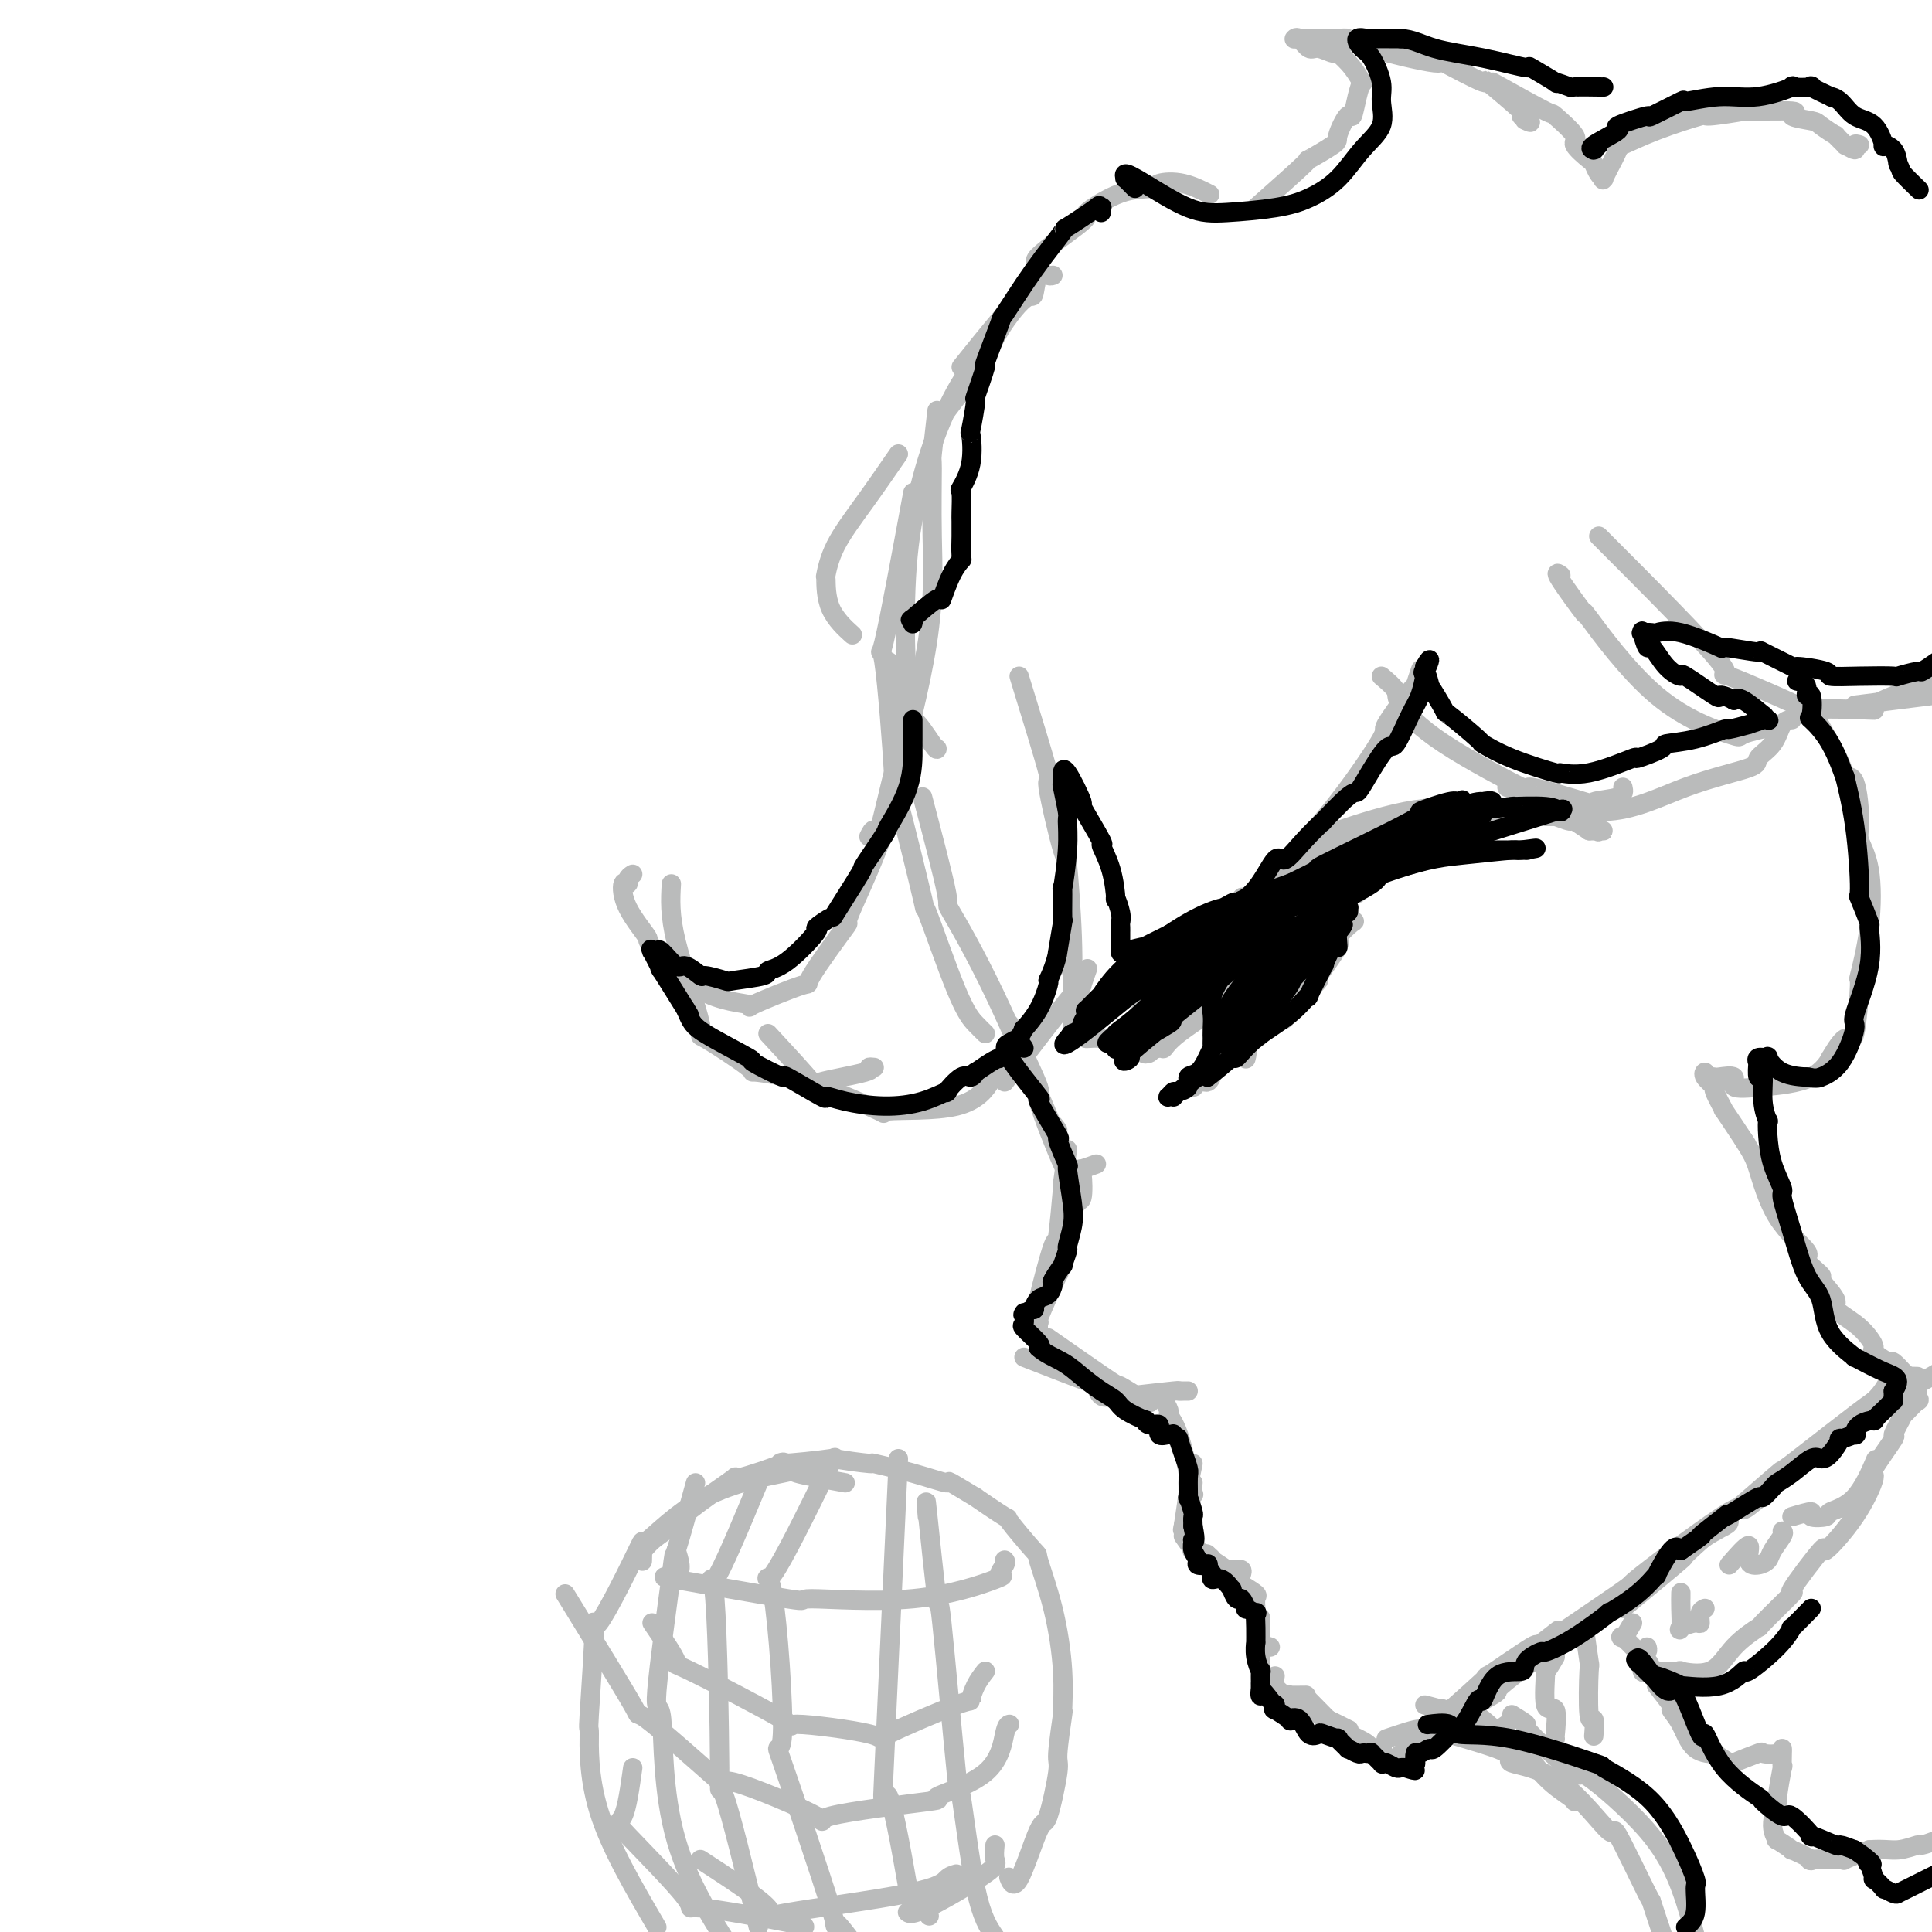 <svg viewBox='0 0 400 400' version='1.1' xmlns='http://www.w3.org/2000/svg' xmlns:xlink='http://www.w3.org/1999/xlink'><g fill='none' stroke='rgb(186,187,187)' stroke-width='4' stroke-linecap='round' stroke-linejoin='round'><path d='M205,72c-1.280,0.791 -2.560,1.583 -3,2c-0.440,0.417 -0.041,0.460 -1,2c-0.959,1.540 -3.276,4.578 -6,11c-2.724,6.422 -5.854,16.229 -7,28c-1.146,11.771 -0.307,25.508 0,31c0.307,5.492 0.082,2.740 1,3c0.918,0.260 2.978,3.534 4,5c1.022,1.466 1.006,1.126 1,1c-0.006,-0.126 -0.002,-0.036 0,0c0.002,0.036 0.001,0.018 0,0'/><path d='M189,102c-2.472,13.342 -4.944,26.685 -6,31c-1.056,4.315 -0.694,-0.396 0,4c0.694,4.396 1.722,17.901 2,23c0.278,5.099 -0.193,1.793 1,6c1.193,4.207 4.049,15.928 5,20c0.951,4.072 -0.003,0.493 1,3c1.003,2.507 3.962,11.098 6,16c2.038,4.902 3.154,6.115 4,7c0.846,0.885 1.423,1.443 2,2'/><path d='M191,165c2.185,8.317 4.371,16.633 5,20c0.629,3.367 -0.298,1.783 1,4c1.298,2.217 4.822,8.233 9,17c4.178,8.767 9.009,20.283 11,25c1.991,4.717 1.140,2.633 1,2c-0.140,-0.633 0.430,0.183 1,1'/><path d='M209,212c2.682,5.548 5.363,11.096 6,13c0.637,1.904 -0.772,0.165 0,3c0.772,2.835 3.723,10.245 5,13c1.277,2.755 0.878,0.854 1,2c0.122,1.146 0.765,5.338 1,7c0.235,1.662 0.063,0.794 0,1c-0.063,0.206 -0.018,1.488 0,2c0.018,0.512 0.009,0.256 0,0'/><path d='M221,238c-0.452,3.156 -0.903,6.313 -1,7c-0.097,0.687 0.161,-1.094 0,1c-0.161,2.094 -0.740,8.064 -1,10c-0.260,1.936 -0.199,-0.164 -1,2c-0.801,2.164 -2.462,8.590 -3,11c-0.538,2.410 0.047,0.803 0,1c-0.047,0.197 -0.728,2.199 -1,3c-0.272,0.801 -0.136,0.400 0,0'/><path d='M227,241c-1.259,0.464 -2.518,0.927 -3,1c-0.482,0.073 -0.188,-0.246 0,1c0.188,1.246 0.270,4.055 0,5c-0.270,0.945 -0.892,0.026 -2,3c-1.108,2.974 -2.703,9.843 -3,12c-0.297,2.157 0.705,-0.397 0,1c-0.705,1.397 -3.117,6.746 -4,9c-0.883,2.254 -0.238,1.415 0,1c0.238,-0.415 0.068,-0.404 0,0c-0.068,0.404 -0.034,1.202 0,2'/><path d='M212,281c5.286,2.060 10.571,4.119 13,5c2.429,0.881 2.000,0.583 2,1c0.000,0.417 0.429,1.548 1,2c0.571,0.452 1.286,0.226 2,0'/><path d='M217,277c5.411,3.780 10.821,7.560 13,9c2.179,1.440 1.125,0.542 2,1c0.875,0.458 3.679,2.274 5,3c1.321,0.726 1.161,0.363 1,0'/><path d='M247,307c-0.844,3.800 -1.689,7.600 -2,9c-0.311,1.400 -0.089,0.400 0,0c0.089,-0.400 0.044,-0.200 0,0'/><path d='M241,289c-0.125,0.211 -0.250,0.423 0,1c0.250,0.577 0.875,1.521 1,2c0.125,0.479 -0.250,0.493 0,1c0.250,0.507 1.125,1.506 2,4c0.875,2.494 1.750,6.483 2,8c0.250,1.517 -0.125,0.562 0,1c0.125,0.438 0.750,2.268 1,3c0.250,0.732 0.125,0.366 0,0'/><path d='M247,303c-0.444,2.156 -0.889,4.311 -1,5c-0.111,0.689 0.111,-0.089 0,1c-0.111,1.089 -0.556,4.044 -1,7'/><path d='M246,309c-0.010,0.494 -0.020,0.987 0,1c0.020,0.013 0.071,-0.456 0,0c-0.071,0.456 -0.265,1.835 0,3c0.265,1.165 0.989,2.116 1,3c0.011,0.884 -0.689,1.699 -1,2c-0.311,0.301 -0.232,0.086 0,0c0.232,-0.086 0.616,-0.043 1,0'/><path d='M245,318c0.928,1.290 1.856,2.580 2,3c0.144,0.420 -0.497,-0.031 0,0c0.497,0.031 2.133,0.544 3,1c0.867,0.456 0.964,0.854 1,1c0.036,0.146 0.010,0.039 0,0c-0.010,-0.039 -0.003,-0.011 0,0c0.003,0.011 0.001,0.006 0,0'/><path d='M248,321c1.363,0.907 2.726,1.815 3,2c0.274,0.185 -0.543,-0.351 0,0c0.543,0.351 2.444,1.589 3,2c0.556,0.411 -0.235,-0.005 0,0c0.235,0.005 1.496,0.430 2,1c0.504,0.570 0.252,1.285 0,2'/><path d='M247,321c1.355,0.514 2.711,1.027 3,1c0.289,-0.027 -0.488,-0.596 0,0c0.488,0.596 2.239,2.355 3,3c0.761,0.645 0.530,0.176 1,0c0.470,-0.176 1.642,-0.057 2,0c0.358,0.057 -0.096,0.054 0,0c0.096,-0.054 0.742,-0.158 1,0c0.258,0.158 0.129,0.579 0,1'/><path d='M257,328c1.268,0.794 2.536,1.589 3,2c0.464,0.411 0.124,0.439 0,1c-0.124,0.561 -0.033,1.656 0,2c0.033,0.344 0.009,-0.061 0,0c-0.009,0.061 -0.003,0.589 0,1c0.003,0.411 0.001,0.706 0,1'/><path d='M261,335c0.000,0.318 0.000,0.635 0,1c0.000,0.365 0.000,0.777 0,2c0.000,1.223 0.000,3.256 0,4c0.000,0.744 0.000,0.200 0,0c0.000,-0.200 0.000,-0.057 0,0c0.000,0.057 0.000,0.029 0,0'/><path d='M263,341c-0.845,-0.247 -1.691,-0.493 -2,0c-0.309,0.493 -0.083,1.726 0,3c0.083,1.274 0.022,2.589 0,3c-0.022,0.411 -0.006,-0.082 0,0c0.006,0.082 0.002,0.738 0,1c-0.002,0.262 -0.001,0.131 0,0'/><path d='M261,349c0.060,-0.016 0.119,-0.033 0,0c-0.119,0.033 -0.417,0.114 0,0c0.417,-0.114 1.548,-0.423 2,0c0.452,0.423 0.223,1.577 1,2c0.777,0.423 2.559,0.113 3,0c0.441,-0.113 -0.458,-0.030 0,0c0.458,0.030 2.274,0.009 3,0c0.726,-0.009 0.363,-0.004 0,0'/><path d='M264,347c-0.125,0.685 -0.249,1.370 0,2c0.249,0.630 0.873,1.206 2,2c1.127,0.794 2.758,1.807 5,3c2.242,1.193 5.096,2.567 6,3c0.904,0.433 -0.141,-0.076 0,0c0.141,0.076 1.469,0.736 2,1c0.531,0.264 0.266,0.132 0,0'/><path d='M271,352c2.427,2.474 4.854,4.949 6,6c1.146,1.051 1.012,0.679 2,1c0.988,0.321 3.100,1.333 4,2c0.900,0.667 0.588,0.987 1,1c0.412,0.013 1.546,-0.282 2,0c0.454,0.282 0.227,1.141 0,2'/><path d='M289,364c7.768,-6.838 15.536,-13.675 18,-16c2.464,-2.325 -0.376,-0.137 1,-1c1.376,-0.863 6.967,-4.778 9,-6c2.033,-1.222 0.509,0.248 1,0c0.491,-0.248 2.997,-2.214 4,-3c1.003,-0.786 0.501,-0.393 0,0'/><path d='M287,360c3.142,-1.062 6.284,-2.124 7,-2c0.716,0.124 -0.992,1.435 2,0c2.992,-1.435 10.686,-5.616 13,-7c2.314,-1.384 -0.753,0.029 3,-3c3.753,-3.029 14.326,-10.499 18,-13c3.674,-2.501 0.449,-0.031 3,-2c2.551,-1.969 10.879,-8.376 16,-12c5.121,-3.624 7.035,-4.464 8,-5c0.965,-0.536 0.983,-0.768 1,-1'/><path d='M310,347c10.540,-7.142 21.081,-14.284 25,-17c3.919,-2.716 1.217,-1.005 5,-4c3.783,-2.995 14.050,-10.694 18,-13c3.950,-2.306 1.583,0.783 4,-1c2.417,-1.783 9.617,-8.437 15,-13c5.383,-4.563 8.949,-7.036 11,-9c2.051,-1.964 2.586,-3.418 3,-4c0.414,-0.582 0.707,-0.291 1,0'/><path d='M336,333c5.221,-4.316 10.442,-8.631 12,-10c1.558,-1.369 -0.549,0.210 3,-3c3.549,-3.210 12.752,-11.208 16,-14c3.248,-2.792 0.541,-0.377 4,-3c3.459,-2.623 13.085,-10.283 17,-13c3.915,-2.717 2.119,-0.491 4,-1c1.881,-0.509 7.441,-3.755 13,-7'/><path d='M277,172c-0.628,1.308 -1.256,2.616 -1,3c0.256,0.384 1.397,-0.156 0,1c-1.397,1.156 -5.333,4.006 -9,7c-3.667,2.994 -7.067,6.130 -10,9c-2.933,2.870 -5.400,5.474 -6,6c-0.600,0.526 0.667,-1.026 0,0c-0.667,1.026 -3.268,4.630 -4,6c-0.732,1.370 0.407,0.506 0,1c-0.407,0.494 -2.359,2.348 -3,3c-0.641,0.652 0.029,0.103 0,0c-0.029,-0.103 -0.756,0.239 -1,1c-0.244,0.761 -0.006,1.941 0,2c0.006,0.059 -0.221,-1.001 0,-2c0.221,-0.999 0.888,-1.936 1,-2c0.112,-0.064 -0.333,0.746 0,0c0.333,-0.746 1.443,-3.047 2,-4c0.557,-0.953 0.560,-0.556 1,-1c0.440,-0.444 1.317,-1.727 3,-4c1.683,-2.273 4.173,-5.534 5,-7c0.827,-1.466 -0.007,-1.136 1,-2c1.007,-0.864 3.855,-2.923 5,-4c1.145,-1.077 0.587,-1.174 2,-2c1.413,-0.826 4.799,-2.382 6,-3c1.201,-0.618 0.219,-0.300 1,-1c0.781,-0.700 3.326,-2.419 4,-3c0.674,-0.581 -0.522,-0.023 0,0c0.522,0.023 2.761,-0.488 5,-1'/><path d='M279,175c4.348,-3.155 3.218,-3.042 3,-3c-0.218,0.042 0.477,0.012 1,0c0.523,-0.012 0.873,-0.005 1,0c0.127,0.005 0.031,0.007 0,0c-0.031,-0.007 0.002,-0.025 0,0c-0.002,0.025 -0.040,0.091 0,0c0.040,-0.091 0.157,-0.340 0,0c-0.157,0.340 -0.588,1.270 -3,3c-2.412,1.730 -6.806,4.261 -11,7c-4.194,2.739 -8.190,5.686 -10,7c-1.810,1.314 -1.435,0.996 -3,2c-1.565,1.004 -5.072,3.331 -6,4c-0.928,0.669 0.722,-0.322 0,1c-0.722,1.322 -3.814,4.955 -5,6c-1.186,1.045 -0.464,-0.498 -1,0c-0.536,0.498 -2.329,3.038 -3,4c-0.671,0.962 -0.218,0.348 -1,1c-0.782,0.652 -2.798,2.571 -4,4c-1.202,1.429 -1.590,2.368 -2,3c-0.410,0.632 -0.842,0.957 -1,1c-0.158,0.043 -0.041,-0.197 0,0c0.041,0.197 0.007,0.831 0,1c-0.007,0.169 0.012,-0.126 0,0c-0.012,0.126 -0.055,0.673 1,0c1.055,-0.673 3.207,-2.566 5,-4c1.793,-1.434 3.227,-2.410 4,-3c0.773,-0.590 0.887,-0.795 1,-1'/><path d='M245,208c2.667,-1.867 4.334,-3.533 5,-4c0.666,-0.467 0.329,0.266 1,0c0.671,-0.266 2.349,-1.530 3,-2c0.651,-0.470 0.273,-0.145 0,0c-0.273,0.145 -0.443,0.111 0,0c0.443,-0.111 1.500,-0.298 0,1c-1.500,1.298 -5.555,4.081 -7,5c-1.445,0.919 -0.279,-0.028 -1,1c-0.721,1.028 -3.330,4.030 -4,5c-0.670,0.970 0.598,-0.093 0,0c-0.598,0.093 -3.064,1.341 -4,2c-0.936,0.659 -0.343,0.728 0,1c0.343,0.272 0.436,0.746 0,1c-0.436,0.254 -1.399,0.288 -1,0c0.399,-0.288 2.162,-0.897 3,-1c0.838,-0.103 0.750,0.302 1,0c0.250,-0.302 0.837,-1.311 3,-3c2.163,-1.689 5.903,-4.059 7,-5c1.097,-0.941 -0.448,-0.453 0,-1c0.448,-0.547 2.890,-2.128 5,-4c2.110,-1.872 3.888,-4.035 5,-5c1.112,-0.965 1.556,-0.732 2,-1c0.444,-0.268 0.887,-1.036 3,-3c2.113,-1.964 5.896,-5.124 7,-6c1.104,-0.876 -0.472,0.533 0,0c0.472,-0.533 2.992,-3.010 4,-4c1.008,-0.990 0.504,-0.495 0,0'/><path d='M277,185c6.458,-5.665 4.601,-3.826 4,-3c-0.601,0.826 0.052,0.641 1,0c0.948,-0.641 2.191,-1.736 4,-3c1.809,-1.264 4.185,-2.697 5,-3c0.815,-0.303 0.069,0.523 1,0c0.931,-0.523 3.538,-2.395 4,-3c0.462,-0.605 -1.222,0.059 0,0c1.222,-0.059 5.349,-0.839 7,-1c1.651,-0.161 0.827,0.297 1,0c0.173,-0.297 1.344,-1.347 3,-2c1.656,-0.653 3.796,-0.907 6,-1c2.204,-0.093 4.473,-0.025 5,0c0.527,0.025 -0.689,0.006 0,0c0.689,-0.006 3.282,0.002 4,0c0.718,-0.002 -0.440,-0.014 0,0c0.440,0.014 2.478,0.054 3,0c0.522,-0.054 -0.473,-0.203 0,0c0.473,0.203 2.413,0.758 3,1c0.587,0.242 -0.177,0.170 0,0c0.177,-0.170 1.297,-0.438 2,0c0.703,0.438 0.988,1.581 1,2c0.012,0.419 -0.251,0.112 0,0c0.251,-0.112 1.016,-0.030 1,0c-0.016,0.030 -0.812,0.008 -1,0c-0.188,-0.008 0.232,-0.002 0,0c-0.232,0.002 -1.116,0.001 -2,0'/><path d='M329,172c-0.049,-0.006 -2.171,-1.522 -3,-2c-0.829,-0.478 -0.364,0.083 -1,0c-0.636,-0.083 -2.373,-0.811 -3,-1c-0.627,-0.189 -0.146,0.160 -2,0c-1.854,-0.160 -6.044,-0.828 -7,-1c-0.956,-0.172 1.322,0.152 0,0c-1.322,-0.152 -6.245,-0.780 -8,-1c-1.755,-0.220 -0.343,-0.034 -2,0c-1.657,0.034 -6.382,-0.085 -12,1c-5.618,1.085 -12.128,3.375 -14,4c-1.872,0.625 0.895,-0.413 0,0c-0.895,0.413 -5.453,2.279 -7,3c-1.547,0.721 -0.082,0.299 -1,1c-0.918,0.701 -4.220,2.524 -5,3c-0.780,0.476 0.962,-0.397 0,1c-0.962,1.397 -4.627,5.064 -6,6c-1.373,0.936 -0.453,-0.859 -1,0c-0.547,0.859 -2.562,4.373 -4,7c-1.438,2.627 -2.298,4.368 -3,5c-0.702,0.632 -1.246,0.156 -2,1c-0.754,0.844 -1.719,3.010 -2,4c-0.281,0.990 0.123,0.805 0,1c-0.123,0.195 -0.773,0.771 -1,1c-0.227,0.229 -0.031,0.111 0,0c0.031,-0.111 -0.101,-0.215 0,0c0.101,0.215 0.436,0.750 1,0c0.564,-0.750 1.355,-2.784 5,-7c3.645,-4.216 10.142,-10.615 13,-13c2.858,-2.385 2.077,-0.758 4,-2c1.923,-1.242 6.549,-5.355 9,-7c2.451,-1.645 2.725,-0.823 3,0'/><path d='M280,176c3.856,-2.332 5.498,-3.660 6,-4c0.502,-0.340 -0.134,0.310 1,0c1.134,-0.310 4.037,-1.579 5,-2c0.963,-0.421 -0.016,0.004 0,0c0.016,-0.004 1.025,-0.439 1,0c-0.025,0.439 -1.085,1.752 -1,2c0.085,0.248 1.316,-0.568 -1,1c-2.316,1.568 -8.177,5.519 -10,7c-1.823,1.481 0.392,0.491 -2,2c-2.392,1.509 -9.393,5.516 -12,7c-2.607,1.484 -0.821,0.443 -3,2c-2.179,1.557 -8.323,5.711 -11,7c-2.677,1.289 -1.888,-0.287 -2,0c-0.112,0.287 -1.127,2.438 -1,3c0.127,0.562 1.395,-0.466 1,0c-0.395,0.466 -2.453,2.427 0,0c2.453,-2.427 9.416,-9.243 12,-12c2.584,-2.757 0.790,-1.454 3,-3c2.210,-1.546 8.424,-5.939 11,-8c2.576,-2.061 1.513,-1.790 2,-2c0.487,-0.210 2.522,-0.901 3,-1c0.478,-0.099 -0.603,0.395 0,0c0.603,-0.395 2.890,-1.678 1,0c-1.890,1.678 -7.957,6.317 -10,8c-2.043,1.683 -0.060,0.408 -3,3c-2.940,2.592 -10.802,9.049 -14,12c-3.198,2.951 -1.733,2.396 -2,3c-0.267,0.604 -2.268,2.368 -3,3c-0.732,0.632 -0.197,0.132 0,0c0.197,-0.132 0.056,0.105 0,0c-0.056,-0.105 -0.028,-0.553 0,-1'/><path d='M251,203c-3.358,1.982 3.748,-7.063 13,-14c9.252,-6.937 20.649,-11.767 25,-14c4.351,-2.233 1.654,-1.870 2,-2c0.346,-0.130 3.734,-0.752 5,-1c1.266,-0.248 0.412,-0.120 0,0c-0.412,0.120 -0.380,0.234 0,0c0.380,-0.234 1.107,-0.816 -1,0c-2.107,0.816 -7.049,3.028 -8,4c-0.951,0.972 2.087,0.703 -1,3c-3.087,2.297 -12.300,7.160 -17,10c-4.700,2.840 -4.887,3.659 -5,4c-0.113,0.341 -0.152,0.205 0,0c0.152,-0.205 0.496,-0.479 0,0c-0.496,0.479 -1.833,1.712 0,0c1.833,-1.712 6.836,-6.368 12,-10c5.164,-3.632 10.489,-6.238 14,-8c3.511,-1.762 5.208,-2.678 6,-3c0.792,-0.322 0.678,-0.051 1,0c0.322,0.051 1.080,-0.119 0,0c-1.080,0.119 -3.999,0.526 -5,1c-1.001,0.474 -0.086,1.014 -1,2c-0.914,0.986 -3.657,2.419 -5,3c-1.343,0.581 -1.285,0.310 -2,1c-0.715,0.690 -2.204,2.340 -3,3c-0.796,0.660 -0.898,0.330 -1,0'/><path d='M253,198c0.880,0.037 1.760,0.074 2,0c0.240,-0.074 -0.160,-0.259 0,0c0.160,0.259 0.880,0.963 1,1c0.120,0.037 -0.360,-0.591 0,0c0.360,0.591 1.561,2.401 2,3c0.439,0.599 0.117,-0.014 0,0c-0.117,0.014 -0.030,0.654 0,1c0.030,0.346 0.004,0.399 0,1c-0.004,0.601 0.015,1.752 0,2c-0.015,0.248 -0.064,-0.406 0,0c0.064,0.406 0.243,1.873 0,3c-0.243,1.127 -0.906,1.913 -1,2c-0.094,0.087 0.382,-0.524 0,0c-0.382,0.524 -1.621,2.183 -2,3c-0.379,0.817 0.101,0.792 0,1c-0.101,0.208 -0.782,0.651 -1,1c-0.218,0.349 0.028,0.605 0,1c-0.028,0.395 -0.331,0.928 -1,1c-0.669,0.072 -1.703,-0.319 -2,0c-0.297,0.319 0.145,1.347 0,2c-0.145,0.653 -0.876,0.931 -1,1c-0.124,0.069 0.359,-0.073 0,0c-0.359,0.073 -1.560,0.359 -2,1c-0.440,0.641 -0.118,1.636 0,2c0.118,0.364 0.033,0.098 0,0c-0.033,-0.098 -0.013,-0.026 0,0c0.013,0.026 0.020,0.007 0,0c-0.020,-0.007 -0.067,-0.002 0,0c0.067,0.002 0.249,0.001 0,0c-0.249,-0.001 -0.928,-0.000 -1,0c-0.072,0.000 0.464,0.000 1,0'/><path d='M248,224c-1.649,2.290 -0.771,0.516 0,0c0.771,-0.516 1.435,0.226 2,0c0.565,-0.226 1.031,-1.421 1,-2c-0.031,-0.579 -0.561,-0.541 0,-1c0.561,-0.459 2.212,-1.415 3,-2c0.788,-0.585 0.713,-0.800 1,-1c0.287,-0.200 0.935,-0.386 2,-1c1.065,-0.614 2.546,-1.657 3,-2c0.454,-0.343 -0.119,0.013 0,0c0.119,-0.013 0.929,-0.394 1,-1c0.071,-0.606 -0.599,-1.436 0,-2c0.599,-0.564 2.466,-0.863 3,-1c0.534,-0.137 -0.264,-0.113 0,0c0.264,0.113 1.592,0.313 2,0c0.408,-0.313 -0.103,-1.140 0,-2c0.103,-0.860 0.820,-1.754 1,-2c0.180,-0.246 -0.177,0.156 0,0c0.177,-0.156 0.889,-0.868 1,-1c0.111,-0.132 -0.378,0.317 0,0c0.378,-0.317 1.624,-1.400 2,-2c0.376,-0.600 -0.119,-0.718 0,-1c0.119,-0.282 0.853,-0.727 1,-1c0.147,-0.273 -0.294,-0.372 0,-1c0.294,-0.628 1.323,-1.784 2,-3c0.677,-1.216 1.003,-2.493 1,-3c-0.003,-0.507 -0.335,-0.244 0,-1c0.335,-0.756 1.337,-2.533 2,-3c0.663,-0.467 0.986,0.374 1,0c0.014,-0.374 -0.282,-1.964 0,-3c0.282,-1.036 1.141,-1.518 2,-2'/><path d='M279,186c2.232,-3.784 1.311,-1.745 1,-1c-0.311,0.745 -0.013,0.195 0,0c0.013,-0.195 -0.260,-0.035 0,0c0.260,0.035 1.053,-0.054 1,0c-0.053,0.054 -0.951,0.250 -1,0c-0.049,-0.250 0.750,-0.947 0,0c-0.750,0.947 -3.050,3.536 -4,4c-0.950,0.464 -0.550,-1.198 -2,0c-1.450,1.198 -4.750,5.257 -6,7c-1.250,1.743 -0.450,1.169 -1,2c-0.550,0.831 -2.451,3.068 -4,5c-1.549,1.932 -2.746,3.561 -3,4c-0.254,0.439 0.435,-0.310 0,0c-0.435,0.310 -1.992,1.680 -2,2c-0.008,0.320 1.535,-0.411 2,-1c0.465,-0.589 -0.149,-1.036 0,-1c0.149,0.036 1.060,0.554 3,-2c1.940,-2.554 4.909,-8.181 6,-10c1.091,-1.819 0.305,0.169 1,0c0.695,-0.169 2.873,-2.497 3,-3c0.127,-0.503 -1.795,0.819 -2,1c-0.205,0.181 1.308,-0.778 0,1c-1.308,1.778 -5.436,6.293 -7,8c-1.564,1.707 -0.564,0.606 -1,1c-0.436,0.394 -2.307,2.282 -3,3c-0.693,0.718 -0.206,0.265 0,0c0.206,-0.265 0.132,-0.340 0,0c-0.132,0.340 -0.324,1.097 1,0c1.324,-1.097 4.162,-4.049 7,-7'/><path d='M268,199c2.632,-2.230 5.213,-4.307 6,-5c0.787,-0.693 -0.221,-0.004 0,0c0.221,0.004 1.670,-0.677 2,-1c0.330,-0.323 -0.461,-0.287 -2,1c-1.539,1.287 -3.827,3.825 -5,5c-1.173,1.175 -1.231,0.985 -2,2c-0.769,1.015 -2.249,3.233 -3,4c-0.751,0.767 -0.773,0.082 -1,0c-0.227,-0.082 -0.661,0.438 0,0c0.661,-0.438 2.415,-1.833 3,-2c0.585,-0.167 0.001,0.894 2,-1c1.999,-1.894 6.582,-6.744 9,-9c2.418,-2.256 2.671,-1.917 3,-2c0.329,-0.083 0.735,-0.588 0,0c-0.735,0.588 -2.611,2.270 -3,3c-0.389,0.730 0.708,0.508 0,2c-0.708,1.492 -3.221,4.699 -4,6c-0.779,1.301 0.175,0.696 0,1c-0.175,0.304 -1.479,1.515 -2,2c-0.521,0.485 -0.261,0.242 0,0'/><path d='M194,85c-0.427,3.768 -0.855,7.536 -1,9c-0.145,1.464 -0.008,0.624 0,3c0.008,2.376 -0.114,7.968 0,14c0.114,6.032 0.462,12.504 -1,22c-1.462,9.496 -4.735,22.016 -6,26c-1.265,3.984 -0.521,-0.568 -1,1c-0.479,1.568 -2.180,9.255 -3,12c-0.820,2.745 -0.759,0.547 -1,0c-0.241,-0.547 -0.783,0.558 -1,1c-0.217,0.442 -0.108,0.221 0,0'/><path d='M184,137c0.453,1.427 0.907,2.853 1,3c0.093,0.147 -0.174,-0.987 0,1c0.174,1.987 0.790,7.093 1,9c0.210,1.907 0.015,0.614 0,3c-0.015,2.386 0.150,8.449 -2,16c-2.150,7.551 -6.615,16.588 -8,20c-1.385,3.412 0.309,1.198 -1,3c-1.309,1.802 -5.622,7.619 -7,10c-1.378,2.381 0.179,1.327 -2,2c-2.179,0.673 -8.093,3.075 -10,4c-1.907,0.925 0.193,0.374 -1,0c-1.193,-0.374 -5.680,-0.571 -10,-3c-4.320,-2.429 -8.474,-7.091 -10,-9c-1.526,-1.909 -0.424,-1.064 -1,-2c-0.576,-0.936 -2.831,-3.651 -4,-6c-1.169,-2.349 -1.251,-4.331 -1,-5c0.251,-0.669 0.837,-0.026 1,0c0.163,0.026 -0.096,-0.564 0,-1c0.096,-0.436 0.548,-0.718 1,-1'/><path d='M139,183c-0.189,3.190 -0.377,6.380 1,12c1.377,5.620 4.320,13.671 5,17c0.680,3.329 -0.902,1.937 1,3c1.902,1.063 7.289,4.579 9,6c1.711,1.421 -0.254,0.745 2,1c2.254,0.255 8.725,1.441 11,2c2.275,0.559 0.352,0.490 2,0c1.648,-0.490 6.867,-1.401 9,-2c2.133,-0.599 1.181,-0.885 1,-1c-0.181,-0.115 0.410,-0.057 1,0'/><path d='M159,214c3.952,4.265 7.904,8.531 9,10c1.096,1.469 -0.663,0.142 2,1c2.663,0.858 9.747,3.901 12,5c2.253,1.099 -0.324,0.253 2,0c2.324,-0.253 9.549,0.086 14,-1c4.451,-1.086 6.129,-3.596 7,-5c0.871,-1.404 0.936,-1.702 1,-2'/><path d='M208,224c5.720,-7.470 11.440,-14.940 14,-18c2.560,-3.060 1.958,-1.708 2,-2c0.042,-0.292 0.726,-2.226 1,-3c0.274,-0.774 0.137,-0.387 0,0'/><path d='M211,140c2.621,8.509 5.242,17.018 6,20c0.758,2.982 -0.347,0.437 0,3c0.347,2.563 2.146,10.233 3,13c0.854,2.767 0.765,0.631 1,3c0.235,2.369 0.795,9.242 1,15c0.205,5.758 0.055,10.402 0,12c-0.055,1.598 -0.015,0.152 0,1c0.015,0.848 0.004,3.990 0,5c-0.004,1.010 -0.001,-0.113 0,0c0.001,0.113 0.000,1.461 0,2c-0.000,0.539 -0.000,0.270 0,0'/><path d='M220,196c1.693,4.633 3.386,9.266 4,11c0.614,1.734 0.147,0.570 0,1c-0.147,0.430 0.024,2.454 0,3c-0.024,0.546 -0.242,-0.386 0,0c0.242,0.386 0.944,2.091 1,3c0.056,0.909 -0.535,1.024 0,1c0.535,-0.024 2.197,-0.186 3,0c0.803,0.186 0.748,0.719 2,0c1.252,-0.719 3.813,-2.689 5,-4c1.187,-1.311 1.001,-1.962 2,-3c0.999,-1.038 3.181,-2.463 7,-6c3.819,-3.537 9.273,-9.187 11,-11c1.727,-1.813 -0.272,0.210 2,-2c2.272,-2.210 8.815,-8.654 11,-11c2.185,-2.346 0.011,-0.593 1,-2c0.989,-1.407 5.140,-5.973 7,-8c1.860,-2.027 1.430,-1.513 1,-1'/><path d='M246,201c6.411,-7.139 12.822,-14.279 18,-20c5.178,-5.721 9.124,-10.024 13,-15c3.876,-4.976 7.683,-10.627 9,-13c1.317,-2.373 0.143,-1.470 1,-3c0.857,-1.530 3.745,-5.493 5,-7c1.255,-1.507 0.876,-0.560 1,-1c0.124,-0.440 0.750,-2.269 1,-3c0.250,-0.731 0.125,-0.366 0,0'/><path d='M286,140c1.296,1.096 2.592,2.192 3,3c0.408,0.808 -0.070,1.328 1,3c1.070,1.672 3.690,4.498 9,8c5.310,3.502 13.311,7.682 16,9c2.689,1.318 0.066,-0.227 2,0c1.934,0.227 8.426,2.226 11,3c2.574,0.774 1.232,0.324 2,0c0.768,-0.324 3.648,-0.521 5,-1c1.352,-0.479 1.176,-1.239 1,-2'/><path d='M312,163c6.912,2.570 13.823,5.140 20,5c6.177,-0.140 11.619,-2.990 17,-5c5.381,-2.010 10.702,-3.179 13,-4c2.298,-0.821 1.575,-1.292 2,-2c0.425,-0.708 1.999,-1.652 3,-3c1.001,-1.348 1.429,-3.099 2,-4c0.571,-0.901 1.286,-0.950 2,-1'/><path d='M369,150c-3.382,0.734 -6.764,1.469 -8,2c-1.236,0.531 -0.326,0.859 -3,0c-2.674,-0.859 -8.933,-2.906 -15,-8c-6.067,-5.094 -11.940,-13.235 -14,-16c-2.060,-2.765 -0.305,-0.153 -1,-1c-0.695,-0.847 -3.841,-5.151 -5,-7c-1.159,-1.849 -0.331,-1.243 0,-1c0.331,0.243 0.166,0.121 0,0'/><path d='M331,111c10.844,10.862 21.688,21.723 25,26c3.312,4.277 -0.908,1.969 2,3c2.908,1.031 12.945,5.401 16,7c3.055,1.599 -0.872,0.429 1,0c1.872,-0.429 9.542,-0.115 12,0c2.458,0.115 -0.298,0.033 1,-1c1.298,-1.033 6.649,-3.016 12,-5'/><path d='M384,146c0.000,0.000 16.000,-2.000 16,-2'/><path d='M186,94c-2.340,3.391 -4.680,6.783 -7,10c-2.320,3.217 -4.621,6.260 -6,9c-1.379,2.740 -1.836,5.176 -2,6c-0.164,0.824 -0.034,0.035 0,1c0.034,0.965 -0.029,3.683 1,6c1.029,2.317 3.151,4.233 4,5c0.849,0.767 0.424,0.383 0,0'/><path d='M196,85c2.077,-2.744 4.153,-5.488 5,-6c0.847,-0.512 0.464,1.207 1,0c0.536,-1.207 1.993,-5.339 4,-9c2.007,-3.661 4.566,-6.851 6,-8c1.434,-1.149 1.743,-0.255 2,-1c0.257,-0.745 0.461,-3.127 1,-4c0.539,-0.873 1.414,-0.235 2,0c0.586,0.235 0.882,0.067 1,0c0.118,-0.067 0.059,-0.034 0,0'/><path d='M199,76c2.937,-3.666 5.874,-7.332 9,-11c3.126,-3.668 6.442,-7.337 7,-9c0.558,-1.663 -1.640,-1.320 0,-3c1.640,-1.680 7.119,-5.381 9,-7c1.881,-1.619 0.164,-1.154 1,-2c0.836,-0.846 4.225,-3.004 7,-4c2.775,-0.996 4.937,-0.830 6,-1c1.063,-0.170 1.027,-0.674 2,-1c0.973,-0.326 2.954,-0.472 5,0c2.046,0.472 4.156,1.564 5,2c0.844,0.436 0.422,0.218 0,0'/><path d='M260,43c4.261,-3.775 8.521,-7.549 10,-9c1.479,-1.451 0.175,-0.578 1,-1c0.825,-0.422 3.779,-2.139 5,-3c1.221,-0.861 0.709,-0.866 1,-2c0.291,-1.134 1.386,-3.398 2,-4c0.614,-0.602 0.748,0.457 1,0c0.252,-0.457 0.620,-2.432 1,-4c0.380,-1.568 0.770,-2.731 1,-3c0.230,-0.269 0.301,0.354 0,0c-0.301,-0.354 -0.972,-1.687 -2,-3c-1.028,-1.313 -2.411,-2.608 -3,-3c-0.589,-0.392 -0.382,0.119 -1,0c-0.618,-0.119 -2.060,-0.869 -3,-1c-0.940,-0.131 -1.377,0.357 -2,0c-0.623,-0.357 -1.433,-1.560 -2,-2c-0.567,-0.440 -0.891,-0.118 -1,0c-0.109,0.118 -0.002,0.032 0,0c0.002,-0.032 -0.102,-0.010 1,0c1.102,0.010 3.411,0.007 4,0c0.589,-0.007 -0.543,-0.017 0,0c0.543,0.017 2.760,0.063 4,0c1.240,-0.063 1.502,-0.235 2,0c0.498,0.235 1.233,0.877 5,2c3.767,1.123 10.566,2.729 13,3c2.434,0.271 0.503,-0.792 2,0c1.497,0.792 6.422,3.439 8,4c1.578,0.561 -0.191,-0.964 1,0c1.191,0.964 5.340,4.418 7,6c1.660,1.582 0.830,1.291 0,1'/><path d='M315,24c3.022,1.933 1.578,1.267 1,1c-0.578,-0.267 -0.289,-0.133 0,0'/><path d='M309,17c4.550,2.534 9.100,5.068 11,6c1.900,0.932 1.149,0.262 2,1c0.851,0.738 3.303,2.884 4,4c0.697,1.116 -0.359,1.203 0,2c0.359,0.797 2.135,2.304 3,3c0.865,0.696 0.819,0.581 1,1c0.181,0.419 0.589,1.372 1,2c0.411,0.628 0.826,0.933 1,1c0.174,0.067 0.107,-0.102 0,0c-0.107,0.102 -0.254,0.474 0,0c0.254,-0.474 0.908,-1.796 1,-2c0.092,-0.204 -0.380,0.708 0,0c0.380,-0.708 1.611,-3.036 2,-4c0.389,-0.964 -0.064,-0.563 1,-1c1.064,-0.437 3.645,-1.710 7,-3c3.355,-1.290 7.484,-2.595 9,-3c1.516,-0.405 0.419,0.091 2,0c1.581,-0.091 5.839,-0.767 7,-1c1.161,-0.233 -0.774,-0.022 1,0c1.774,0.022 7.258,-0.144 9,0c1.742,0.144 -0.257,0.597 0,1c0.257,0.403 2.771,0.757 4,1c1.229,0.243 1.175,0.375 2,1c0.825,0.625 2.530,1.741 3,2c0.470,0.259 -0.295,-0.341 0,0c0.295,0.341 1.651,1.622 2,2c0.349,0.378 -0.308,-0.146 0,0c0.308,0.146 1.583,0.962 2,1c0.417,0.038 -0.024,-0.704 0,-1c0.024,-0.296 0.512,-0.148 1,0'/><path d='M397,287c-0.096,1.368 -0.192,2.736 0,3c0.192,0.264 0.672,-0.576 0,0c-0.672,0.576 -2.497,2.569 -3,3c-0.503,0.431 0.316,-0.700 0,0c-0.316,0.700 -1.768,3.229 -2,4c-0.232,0.771 0.755,-0.217 0,1c-0.755,1.217 -3.254,4.640 -4,6c-0.746,1.360 0.259,0.658 0,2c-0.259,1.342 -1.783,4.728 -4,8c-2.217,3.272 -5.128,6.430 -6,7c-0.872,0.570 0.296,-1.447 -1,0c-1.296,1.447 -5.056,6.359 -6,8c-0.944,1.641 0.929,0.010 0,1c-0.929,0.990 -4.661,4.601 -6,6c-1.339,1.399 -0.284,0.585 -1,1c-0.716,0.415 -3.201,2.059 -5,4c-1.799,1.941 -2.911,4.180 -5,5c-2.089,0.820 -5.156,0.220 -6,0c-0.844,-0.220 0.535,-0.060 0,0c-0.535,0.060 -2.985,0.019 -4,0c-1.015,-0.019 -0.595,-0.015 -1,0c-0.405,0.015 -1.635,0.040 -2,0c-0.365,-0.040 0.136,-0.145 0,0c-0.136,0.145 -0.908,0.538 -1,0c-0.092,-0.538 0.498,-2.009 1,-2c0.502,0.009 0.918,1.497 1,2c0.082,0.503 -0.170,0.020 0,0c0.170,-0.020 0.763,0.423 1,1c0.237,0.577 0.119,1.289 0,2'/><path d='M343,349c1.013,1.338 2.546,3.182 3,4c0.454,0.818 -0.173,0.610 0,1c0.173,0.390 1.144,1.380 2,3c0.856,1.620 1.598,3.872 3,5c1.402,1.128 3.466,1.132 4,1c0.534,-0.132 -0.462,-0.400 0,0c0.462,0.400 2.383,1.467 3,2c0.617,0.533 -0.069,0.530 1,0c1.069,-0.530 3.894,-1.587 5,-2c1.106,-0.413 0.493,-0.181 1,0c0.507,0.181 2.136,0.310 3,0c0.864,-0.310 0.965,-1.060 1,-1c0.035,0.060 0.005,0.928 0,1c-0.005,0.072 0.014,-0.654 0,0c-0.014,0.654 -0.061,2.688 0,3c0.061,0.312 0.231,-1.099 0,0c-0.231,1.099 -0.864,4.709 -1,6c-0.136,1.291 0.225,0.263 0,1c-0.225,0.737 -1.035,3.239 -1,5c0.035,1.761 0.916,2.781 1,3c0.084,0.219 -0.628,-0.362 0,0c0.628,0.362 2.597,1.666 3,2c0.403,0.334 -0.761,-0.301 0,0c0.761,0.301 3.447,1.539 4,2c0.553,0.461 -1.027,0.144 0,0c1.027,-0.144 4.661,-0.116 6,0c1.339,0.116 0.383,0.319 1,0c0.617,-0.319 2.809,-1.159 5,-2'/><path d='M387,383c2.979,-0.246 4.427,0.140 6,0c1.573,-0.140 3.270,-0.807 4,-1c0.730,-0.193 0.494,0.088 1,0c0.506,-0.088 1.753,-0.544 3,-1'/><path d='M375,147c2.474,4.281 4.948,8.563 6,11c1.052,2.437 0.681,3.030 1,3c0.319,-0.030 1.327,-0.685 2,1c0.673,1.685 1.010,5.708 1,8c-0.010,2.292 -0.366,2.853 0,4c0.366,1.147 1.454,2.881 2,6c0.546,3.119 0.548,7.623 0,12c-0.548,4.377 -1.647,8.629 -2,10c-0.353,1.371 0.041,-0.137 0,2c-0.041,2.137 -0.515,7.920 -1,10c-0.485,2.080 -0.981,0.455 -2,1c-1.019,0.545 -2.562,3.258 -3,4c-0.438,0.742 0.229,-0.488 0,0c-0.229,0.488 -1.354,2.695 -4,4c-2.646,1.305 -6.813,1.709 -10,2c-3.187,0.291 -5.392,0.470 -6,0c-0.608,-0.470 0.383,-1.589 0,-2c-0.383,-0.411 -2.141,-0.114 -3,0c-0.859,0.114 -0.821,0.046 -1,0c-0.179,-0.046 -0.576,-0.071 -1,0c-0.424,0.071 -0.876,0.239 -1,0c-0.124,-0.239 0.081,-0.885 0,-1c-0.081,-0.115 -0.446,0.299 0,1c0.446,0.701 1.704,1.688 2,2c0.296,0.312 -0.368,-0.052 0,1c0.368,1.052 1.769,3.519 2,4c0.231,0.481 -0.707,-1.024 0,0c0.707,1.024 3.059,4.578 4,6c0.941,1.422 0.470,0.711 0,0'/><path d='M361,236c1.776,2.872 2.215,3.551 3,6c0.785,2.449 1.916,6.667 4,10c2.084,3.333 5.121,5.783 6,7c0.879,1.217 -0.398,1.203 0,2c0.398,0.797 2.473,2.404 3,3c0.527,0.596 -0.493,0.179 0,1c0.493,0.821 2.501,2.878 3,4c0.499,1.122 -0.510,1.307 0,2c0.510,0.693 2.540,1.892 4,3c1.460,1.108 2.351,2.123 3,3c0.649,0.877 1.057,1.616 1,2c-0.057,0.384 -0.581,0.413 0,1c0.581,0.587 2.265,1.730 3,2c0.735,0.270 0.521,-0.334 1,0c0.479,0.334 1.650,1.606 2,2c0.350,0.394 -0.123,-0.090 0,0c0.123,0.090 0.841,0.755 1,1c0.159,0.245 -0.240,0.070 0,0c0.240,-0.070 1.120,-0.035 2,0'/><path d='M175,307c-4.274,-0.772 -8.549,-1.543 -10,-2c-1.451,-0.457 -0.079,-0.598 -3,0c-2.921,0.598 -10.137,1.935 -16,5c-5.863,3.065 -10.374,7.859 -12,9c-1.626,1.141 -0.369,-1.369 -2,2c-1.631,3.369 -6.151,12.619 -8,15c-1.849,2.381 -1.026,-2.105 -1,1c0.026,3.105 -0.746,13.801 -1,18c-0.254,4.199 0.008,1.900 0,4c-0.008,2.100 -0.288,8.600 2,16c2.288,7.400 7.144,15.700 12,24'/><path d='M209,389c-0.117,-0.298 -0.234,-0.595 0,0c0.234,0.595 0.818,2.083 2,0c1.182,-2.083 2.962,-7.738 4,-10c1.038,-2.262 1.336,-1.133 2,-3c0.664,-1.867 1.696,-6.730 2,-9c0.304,-2.270 -0.119,-1.946 0,-4c0.119,-2.054 0.780,-6.485 1,-8c0.220,-1.515 -0.003,-0.113 0,-1c0.003,-0.887 0.230,-4.064 0,-8c-0.230,-3.936 -0.917,-8.630 -2,-13c-1.083,-4.370 -2.563,-8.416 -3,-10c-0.437,-1.584 0.169,-0.705 -1,-2c-1.169,-1.295 -4.112,-4.765 -5,-6c-0.888,-1.235 0.278,-0.235 -1,-1c-1.278,-0.765 -5.002,-3.296 -6,-4c-0.998,-0.704 0.728,0.420 0,0c-0.728,-0.420 -3.911,-2.385 -5,-3c-1.089,-0.615 -0.086,0.119 -1,0c-0.914,-0.119 -3.747,-1.091 -7,-2c-3.253,-0.909 -6.926,-1.756 -8,-2c-1.074,-0.244 0.451,0.113 -1,0c-1.451,-0.113 -5.877,-0.697 -7,-1c-1.123,-0.303 1.057,-0.324 -1,0c-2.057,0.324 -8.352,0.991 -10,1c-1.648,0.009 1.352,-0.642 0,0c-1.352,0.642 -7.056,2.578 -9,3c-1.944,0.422 -0.129,-0.670 -1,0c-0.871,0.670 -4.427,3.104 -7,5c-2.573,1.896 -4.164,3.256 -5,4c-0.836,0.744 -0.918,0.872 -1,1'/><path d='M139,316c-3.027,2.184 -3.596,2.645 -4,3c-0.404,0.355 -0.644,0.603 -1,1c-0.356,0.397 -0.827,0.943 -1,1c-0.173,0.057 -0.046,-0.377 0,0c0.046,0.377 0.012,1.563 0,2c-0.012,0.437 -0.004,0.125 0,0c0.004,-0.125 0.002,-0.062 0,0'/><path d='M144,307c-1.676,6.072 -3.353,12.144 -4,14c-0.647,1.856 -0.265,-0.503 -1,5c-0.735,5.503 -2.589,18.867 -3,24c-0.411,5.133 0.620,2.036 1,6c0.380,3.964 0.109,14.990 3,25c2.891,10.010 8.946,19.005 15,28'/><path d='M157,307c-3.770,9.056 -7.541,18.112 -9,20c-1.459,1.888 -0.608,-3.391 0,4c0.608,7.391 0.971,27.451 1,35c0.029,7.549 -0.278,2.585 1,6c1.278,3.415 4.139,15.207 7,27'/><path d='M172,303c-4.989,10.164 -9.978,20.327 -12,23c-2.022,2.673 -1.076,-2.146 0,4c1.076,6.146 2.283,23.257 2,29c-0.283,5.743 -2.055,0.117 0,6c2.055,5.883 7.938,23.276 10,30c2.062,6.724 0.303,2.778 1,3c0.697,0.222 3.848,4.611 7,9'/><path d='M186,302c-1.262,27.483 -2.523,54.966 -3,65c-0.477,10.034 -0.169,2.620 1,5c1.169,2.380 3.200,14.556 4,19c0.800,4.444 0.369,1.158 1,1c0.631,-0.158 2.323,2.812 3,4c0.677,1.188 0.338,0.594 0,0'/><path d='M192,314c-0.220,-2.560 -0.439,-5.121 0,-1c0.439,4.121 1.537,14.922 2,18c0.463,3.078 0.290,-1.568 1,5c0.710,6.568 2.304,24.348 3,31c0.696,6.652 0.495,2.176 1,5c0.505,2.824 1.716,12.950 3,19c1.284,6.050 2.642,8.025 4,10'/><path d='M135,336c2.358,3.453 4.716,6.907 5,8c0.284,1.093 -1.507,-0.174 3,2c4.507,2.174 15.310,7.790 19,10c3.690,2.210 0.266,1.015 3,1c2.734,-0.015 11.624,1.150 15,2c3.376,0.850 1.236,1.385 4,0c2.764,-1.385 10.432,-4.691 14,-6c3.568,-1.309 3.038,-0.622 3,-1c-0.038,-0.378 0.418,-1.822 1,-3c0.582,-1.178 1.291,-2.089 2,-3'/><path d='M140,321c0.693,2.124 1.386,4.247 0,5c-1.386,0.753 -4.853,0.135 0,1c4.853,0.865 18.024,3.214 23,4c4.976,0.786 1.758,0.008 5,0c3.242,-0.008 12.946,0.755 21,0c8.054,-0.755 14.458,-3.027 17,-4c2.542,-0.973 1.223,-0.647 1,-1c-0.223,-0.353 0.651,-1.387 1,-2c0.349,-0.613 0.175,-0.807 0,-1'/><path d='M117,330c6.008,9.752 12.016,19.504 14,23c1.984,3.496 -0.057,0.736 3,3c3.057,2.264 11.210,9.552 14,12c2.790,2.448 0.216,0.056 4,1c3.784,0.944 13.927,5.222 17,7c3.073,1.778 -0.925,1.054 3,0c3.925,-1.054 15.773,-2.440 20,-3c4.227,-0.560 0.834,-0.294 2,-1c1.166,-0.706 6.891,-2.382 10,-5c3.109,-2.618 3.603,-6.176 4,-8c0.397,-1.824 0.699,-1.912 1,-2'/><path d='M131,366c-0.582,4.158 -1.163,8.315 -2,10c-0.837,1.685 -1.929,0.896 1,4c2.929,3.104 9.878,10.100 12,13c2.122,2.900 -0.582,1.704 3,2c3.582,0.296 13.452,2.085 18,3c4.548,0.915 3.774,0.958 3,1'/><path d='M188,396c-0.105,-0.080 -0.211,-0.159 0,0c0.211,0.159 0.737,0.558 4,-1c3.263,-1.558 9.263,-5.073 12,-7c2.737,-1.927 2.211,-2.265 2,-3c-0.211,-0.735 -0.105,-1.868 0,-3'/><path d='M145,385c6.161,4.014 12.322,8.029 14,10c1.678,1.971 -1.128,1.900 4,1c5.128,-0.900 18.188,-2.627 25,-4c6.812,-1.373 7.375,-2.392 8,-3c0.625,-0.608 1.313,-0.804 2,-1'/><path d='M312,357c-1.167,0.833 -2.333,1.667 -3,2c-0.667,0.333 -0.833,0.167 -1,0'/><path d='M295,353c1.874,0.499 3.747,0.998 4,1c0.253,0.002 -1.116,-0.495 0,0c1.116,0.495 4.716,1.980 6,2c1.284,0.020 0.253,-1.424 2,0c1.747,1.424 6.272,5.716 8,7c1.728,1.284 0.659,-0.441 1,0c0.341,0.441 2.091,3.046 4,5c1.909,1.954 3.976,3.256 5,4c1.024,0.744 1.007,0.931 1,1c-0.007,0.069 -0.002,0.020 0,0c0.002,-0.020 0.001,-0.010 0,0'/><path d='M300,359c5.182,1.499 10.363,2.999 12,4c1.637,1.001 -0.271,1.504 1,2c1.271,0.496 5.722,0.984 10,4c4.278,3.016 8.384,8.560 10,10c1.616,1.440 0.742,-1.222 2,1c1.258,2.222 4.646,9.329 6,12c1.354,2.671 0.672,0.906 1,2c0.328,1.094 1.664,5.047 3,9'/><path d='M313,355c1.426,0.872 2.852,1.743 3,2c0.148,0.257 -0.981,-0.101 1,2c1.981,2.101 7.072,6.663 9,8c1.928,1.337 0.692,-0.549 3,1c2.308,1.549 8.160,6.532 12,11c3.840,4.468 5.669,8.419 7,12c1.331,3.581 2.166,6.790 3,10'/><path d='M322,343c-0.862,1.483 -1.723,2.965 -2,3c-0.277,0.035 0.031,-1.378 0,0c-0.031,1.378 -0.401,5.546 0,7c0.401,1.454 1.571,0.194 2,1c0.429,0.806 0.115,3.679 0,5c-0.115,1.321 -0.033,1.092 0,1c0.033,-0.092 0.016,-0.046 0,0'/><path d='M328,337c-0.111,-0.805 -0.222,-1.610 0,0c0.222,1.610 0.778,5.633 1,7c0.222,1.367 0.112,0.076 0,2c-0.112,1.924 -0.226,7.062 0,9c0.226,1.938 0.792,0.676 1,1c0.208,0.324 0.060,2.236 0,3c-0.060,0.764 -0.030,0.382 0,0'/><path d='M338,336c-0.760,1.349 -1.521,2.698 -2,3c-0.479,0.302 -0.678,-0.444 0,0c0.678,0.444 2.233,2.078 3,3c0.767,0.922 0.745,1.133 1,1c0.255,-0.133 0.787,-0.609 1,-1c0.213,-0.391 0.106,-0.695 0,-1'/><path d='M348,331c-0.002,-0.363 -0.003,-0.727 0,-1c0.003,-0.273 0.011,-0.456 0,0c-0.011,0.456 -0.041,1.549 0,3c0.041,1.451 0.154,3.258 0,4c-0.154,0.742 -0.574,0.420 0,0c0.574,-0.420 2.144,-0.937 3,-1c0.856,-0.063 1.000,0.329 1,0c0.000,-0.329 -0.143,-1.380 0,-2c0.143,-0.620 0.571,-0.810 1,-1'/><path d='M358,324c1.736,-1.995 3.472,-3.989 4,-4c0.528,-0.011 -0.152,1.962 0,3c0.152,1.038 1.138,1.140 2,1c0.862,-0.140 1.602,-0.522 2,-1c0.398,-0.478 0.453,-1.052 1,-2c0.547,-0.948 1.585,-2.271 2,-3c0.415,-0.729 0.208,-0.865 0,-1'/><path d='M371,314c1.782,-0.530 3.564,-1.061 4,-1c0.436,0.061 -0.475,0.712 0,1c0.475,0.288 2.334,0.213 3,0c0.666,-0.213 0.137,-0.562 1,-1c0.863,-0.438 3.117,-0.964 5,-3c1.883,-2.036 3.395,-5.582 4,-7c0.605,-1.418 0.302,-0.709 0,0'/><path d='M234,289c3.714,-0.423 7.429,-0.845 9,-1c1.571,-0.155 1.000,-0.042 1,0c0.000,0.042 0.571,0.012 1,0c0.429,-0.012 0.714,-0.006 1,0'/><path d='M260,194c0.433,-0.434 0.866,-0.867 1,-1c0.134,-0.133 -0.031,0.036 0,0c0.031,-0.036 0.257,-0.275 0,1c-0.257,1.275 -0.998,4.066 -1,5c-0.002,0.934 0.735,0.013 0,1c-0.735,0.987 -2.942,3.882 -4,6c-1.058,2.118 -0.967,3.459 -1,4c-0.033,0.541 -0.190,0.281 0,0c0.190,-0.281 0.726,-0.582 1,-1c0.274,-0.418 0.286,-0.951 1,-2c0.714,-1.049 2.129,-2.614 4,-4c1.871,-1.386 4.197,-2.595 5,-3c0.803,-0.405 0.084,-0.007 0,0c-0.084,0.007 0.466,-0.377 0,1c-0.466,1.377 -1.949,4.515 -3,6c-1.051,1.485 -1.672,1.316 -2,2c-0.328,0.684 -0.365,2.222 -1,3c-0.635,0.778 -1.869,0.798 -2,1c-0.131,0.202 0.841,0.588 2,0c1.159,-0.588 2.506,-2.150 4,-4c1.494,-1.850 3.136,-3.986 4,-5c0.864,-1.014 0.950,-0.904 1,-1c0.050,-0.096 0.065,-0.397 -1,1c-1.065,1.397 -3.210,4.491 -4,6c-0.790,1.509 -0.226,1.431 -1,2c-0.774,0.569 -2.887,1.784 -5,3'/><path d='M258,215c-1.547,2.033 -0.415,1.617 0,2c0.415,0.383 0.112,1.565 0,2c-0.112,0.435 -0.032,0.124 0,0c0.032,-0.124 0.016,-0.062 0,0'/></g>
<g fill='none' stroke='rgb(0,0,0)' stroke-width='4' stroke-linecap='round' stroke-linejoin='round'><path d='M264,184c-1.587,0.909 -3.174,1.818 -4,2c-0.826,0.182 -0.890,-0.362 -2,0c-1.110,0.362 -3.267,1.632 -4,2c-0.733,0.368 -0.043,-0.165 -1,0c-0.957,0.165 -3.561,1.027 -7,3c-3.439,1.973 -7.713,5.058 -9,6c-1.287,0.942 0.414,-0.258 0,0c-0.414,0.258 -2.944,1.973 -5,4c-2.056,2.027 -3.639,4.366 -4,5c-0.361,0.634 0.500,-0.437 0,0c-0.500,0.437 -2.361,2.383 -3,3c-0.639,0.617 -0.056,-0.095 0,0c0.056,0.095 -0.417,0.997 0,1c0.417,0.003 1.723,-0.892 2,-1c0.277,-0.108 -0.474,0.572 0,0c0.474,-0.572 2.174,-2.398 5,-5c2.826,-2.602 6.777,-5.982 8,-7c1.223,-1.018 -0.281,0.327 0,0c0.281,-0.327 2.346,-2.325 3,-3c0.654,-0.675 -0.103,-0.026 0,0c0.103,0.026 1.067,-0.571 0,0c-1.067,0.571 -4.165,2.310 -5,3c-0.835,0.690 0.592,0.332 -1,2c-1.592,1.668 -6.203,5.361 -9,8c-2.797,2.639 -3.781,4.223 -4,5c-0.219,0.777 0.326,0.748 0,1c-0.326,0.252 -1.522,0.786 -2,1c-0.478,0.214 -0.239,0.107 0,0'/><path d='M222,214c-3.381,3.576 -1.333,2.518 2,0c3.333,-2.518 7.952,-6.494 10,-8c2.048,-1.506 1.524,-0.543 3,-2c1.476,-1.457 4.953,-5.334 7,-7c2.047,-1.666 2.664,-1.121 3,-1c0.336,0.121 0.389,-0.181 0,0c-0.389,0.181 -1.221,0.845 -1,1c0.221,0.155 1.494,-0.198 0,2c-1.494,2.198 -5.756,6.948 -9,10c-3.244,3.052 -5.470,4.406 -6,5c-0.530,0.594 0.635,0.427 0,1c-0.635,0.573 -3.069,1.887 -1,0c2.069,-1.887 8.641,-6.973 11,-9c2.359,-2.027 0.504,-0.994 2,-2c1.496,-1.006 6.342,-4.050 8,-5c1.658,-0.950 0.127,0.195 0,0c-0.127,-0.195 1.148,-1.731 2,-2c0.852,-0.269 1.280,0.730 0,2c-1.280,1.270 -4.267,2.811 -5,3c-0.733,0.189 0.790,-0.973 -1,1c-1.790,1.973 -6.891,7.083 -10,10c-3.109,2.917 -4.224,3.641 -5,4c-0.776,0.359 -1.212,0.352 -1,0c0.212,-0.352 1.073,-1.050 1,-1c-0.073,0.050 -1.082,0.849 1,-1c2.082,-1.849 7.253,-6.344 11,-9c3.747,-2.656 6.071,-3.473 7,-4c0.929,-0.527 0.465,-0.763 0,-1'/><path d='M251,201c3.444,-2.722 2.555,-1.526 0,1c-2.555,2.526 -6.777,6.382 -8,8c-1.223,1.618 0.551,0.999 -1,2c-1.551,1.001 -6.427,3.623 -8,5c-1.573,1.377 0.156,1.509 0,2c-0.156,0.491 -2.199,1.340 -1,0c1.199,-1.340 5.639,-4.868 7,-6c1.361,-1.132 -0.359,0.131 1,-1c1.359,-1.131 5.795,-4.655 10,-8c4.205,-3.345 8.180,-6.512 10,-8c1.820,-1.488 1.486,-1.299 3,-2c1.514,-0.701 4.876,-2.292 6,-3c1.124,-0.708 0.010,-0.532 1,-1c0.990,-0.468 4.085,-1.581 5,-2c0.915,-0.419 -0.348,-0.144 1,-1c1.348,-0.856 5.308,-2.841 7,-4c1.692,-1.159 1.117,-1.491 2,-2c0.883,-0.509 3.225,-1.194 6,-2c2.775,-0.806 5.983,-1.733 7,-2c1.017,-0.267 -0.156,0.125 1,0c1.156,-0.125 4.640,-0.765 6,-1c1.360,-0.235 0.596,-0.063 1,0c0.404,0.063 1.976,0.017 3,0c1.024,-0.017 1.500,-0.005 2,0c0.500,0.005 1.023,0.001 1,0c-0.023,-0.001 -0.594,-0.000 0,0c0.594,0.000 2.352,0.000 3,0c0.648,-0.000 0.185,-0.000 0,0c-0.185,0.000 -0.093,0.000 0,0'/><path d='M316,176c4.409,-0.761 0.431,-0.163 -1,0c-1.431,0.163 -0.316,-0.111 -2,0c-1.684,0.111 -6.166,0.605 -10,1c-3.834,0.395 -7.018,0.690 -14,3c-6.982,2.310 -17.760,6.634 -22,8c-4.240,1.366 -1.940,-0.224 -3,0c-1.060,0.224 -5.480,2.264 -7,3c-1.520,0.736 -0.142,0.167 -1,1c-0.858,0.833 -3.953,3.067 -5,4c-1.047,0.933 -0.045,0.564 0,1c0.045,0.436 -0.866,1.678 -1,2c-0.134,0.322 0.511,-0.275 0,0c-0.511,0.275 -2.176,1.423 -2,1c0.176,-0.423 2.193,-2.418 7,-6c4.807,-3.582 12.405,-8.753 15,-10c2.595,-1.247 0.185,1.428 3,0c2.815,-1.428 10.853,-6.961 14,-9c3.147,-2.039 1.404,-0.585 4,-1c2.596,-0.415 9.532,-2.701 12,-4c2.468,-1.299 0.468,-1.612 2,-2c1.532,-0.388 6.595,-0.850 8,-1c1.405,-0.150 -0.847,0.014 0,0c0.847,-0.014 4.792,-0.205 7,0c2.208,0.205 2.678,0.805 3,1c0.322,0.195 0.495,-0.014 0,0c-0.495,0.014 -1.658,0.251 -1,0c0.658,-0.251 3.139,-0.991 0,0c-3.139,0.991 -11.897,3.712 -16,5c-4.103,1.288 -3.552,1.144 -3,1'/><path d='M303,174c-6.449,1.884 -12.572,3.594 -14,4c-1.428,0.406 1.841,-0.492 -3,1c-4.841,1.492 -17.790,5.375 -26,9c-8.210,3.625 -11.681,6.993 -13,8c-1.319,1.007 -0.484,-0.345 -1,0c-0.516,0.345 -2.381,2.388 -3,3c-0.619,0.612 0.009,-0.206 0,0c-0.009,0.206 -0.656,1.438 -1,2c-0.344,0.562 -0.385,0.455 0,0c0.385,-0.455 1.194,-1.259 1,-1c-0.194,0.259 -1.393,1.582 1,0c2.393,-1.582 8.376,-6.070 16,-11c7.624,-4.930 16.888,-10.301 20,-12c3.112,-1.699 0.073,0.275 3,-1c2.927,-1.275 11.819,-5.799 17,-8c5.181,-2.201 6.650,-2.078 7,-2c0.350,0.078 -0.420,0.113 0,0c0.420,-0.113 2.031,-0.372 2,0c-0.031,0.372 -1.702,1.374 -2,2c-0.298,0.626 0.778,0.874 -2,2c-2.778,1.126 -9.411,3.130 -18,6c-8.589,2.870 -19.136,6.606 -23,8c-3.864,1.394 -1.047,0.445 -4,2c-2.953,1.555 -11.678,5.613 -15,7c-3.322,1.387 -1.240,0.104 -1,0c0.240,-0.104 -1.360,0.970 -1,1c0.360,0.030 2.680,-0.985 5,-2'/><path d='M248,192c5.782,-2.665 18.737,-8.827 23,-11c4.263,-2.173 -0.166,-0.357 3,-2c3.166,-1.643 13.927,-6.746 18,-9c4.073,-2.254 1.457,-1.661 2,-2c0.543,-0.339 4.244,-1.611 6,-2c1.756,-0.389 1.567,0.106 2,0c0.433,-0.106 1.486,-0.814 0,0c-1.486,0.814 -5.513,3.151 -15,8c-9.487,4.849 -24.434,12.210 -30,15c-5.566,2.790 -1.751,1.008 -3,2c-1.249,0.992 -7.561,4.758 -10,6c-2.439,1.242 -1.004,-0.038 -1,0c0.004,0.038 -1.422,1.395 0,2c1.422,0.605 5.692,0.459 8,0c2.308,-0.459 2.654,-1.229 3,-2'/><path d='M256,197c-0.455,-0.012 -0.911,-0.024 -1,0c-0.089,0.024 0.188,0.084 0,0c-0.188,-0.084 -0.843,-0.312 -1,0c-0.157,0.312 0.182,1.164 0,2c-0.182,0.836 -0.886,1.655 -1,2c-0.114,0.345 0.362,0.216 0,1c-0.362,0.784 -1.561,2.481 -2,4c-0.439,1.519 -0.118,2.860 0,4c0.118,1.140 0.032,2.080 0,3c-0.032,0.920 -0.011,1.820 0,2c0.011,0.180 0.012,-0.362 0,0c-0.012,0.362 -0.036,1.626 0,2c0.036,0.374 0.131,-0.142 0,0c-0.131,0.142 -0.488,0.942 -1,2c-0.512,1.058 -1.180,2.373 -2,3c-0.820,0.627 -1.793,0.564 -2,1c-0.207,0.436 0.352,1.371 0,2c-0.352,0.629 -1.614,0.953 -2,1c-0.386,0.047 0.106,-0.182 0,0c-0.106,0.182 -0.809,0.776 -1,1c-0.191,0.224 0.131,0.077 0,0c-0.131,-0.077 -0.715,-0.084 -1,0c-0.285,0.084 -0.270,0.260 0,0c0.270,-0.260 0.794,-0.956 1,-1c0.206,-0.044 0.094,0.565 1,0c0.906,-0.565 2.830,-2.304 4,-3c1.170,-0.696 1.585,-0.348 2,0'/><path d='M250,223c2.194,-1.573 4.180,-3.506 5,-4c0.820,-0.494 0.476,0.452 1,0c0.524,-0.452 1.918,-2.303 4,-4c2.082,-1.697 4.854,-3.242 7,-5c2.146,-1.758 3.667,-3.731 4,-4c0.333,-0.269 -0.523,1.166 0,0c0.523,-1.166 2.425,-4.932 3,-6c0.575,-1.068 -0.178,0.562 0,0c0.178,-0.562 1.288,-3.317 2,-4c0.712,-0.683 1.027,0.707 1,0c-0.027,-0.707 -0.397,-3.511 0,-5c0.397,-1.489 1.561,-1.662 2,-2c0.439,-0.338 0.153,-0.839 0,-1c-0.153,-0.161 -0.172,0.018 0,0c0.172,-0.018 0.536,-0.235 0,0c-0.536,0.235 -1.970,0.921 -2,1c-0.030,0.079 1.345,-0.449 0,1c-1.345,1.449 -5.410,4.876 -10,9c-4.590,4.124 -9.707,8.944 -12,11c-2.293,2.056 -1.764,1.346 -2,2c-0.236,0.654 -1.239,2.670 1,0c2.239,-2.670 7.718,-10.027 10,-13c2.282,-2.973 1.366,-1.564 2,-2c0.634,-0.436 2.817,-2.718 5,-5'/><path d='M271,192c3.818,-3.980 4.364,-3.930 2,-1c-2.364,2.930 -7.636,8.741 -10,11c-2.364,2.259 -1.818,0.966 -3,2c-1.182,1.034 -4.090,4.396 -5,6c-0.910,1.604 0.179,1.449 0,2c-0.179,0.551 -1.626,1.806 -2,2c-0.374,0.194 0.326,-0.674 0,0c-0.326,0.674 -1.678,2.891 0,1c1.678,-1.891 6.386,-7.890 10,-12c3.614,-4.110 6.135,-6.330 7,-7c0.865,-0.670 0.075,0.210 0,0c-0.075,-0.210 0.565,-1.511 1,-2c0.435,-0.489 0.664,-0.165 -1,2c-1.664,2.165 -5.220,6.172 -7,8c-1.780,1.828 -1.785,1.476 -3,3c-1.215,1.524 -3.639,4.925 -5,7c-1.361,2.075 -1.657,2.824 -1,2c0.657,-0.824 2.269,-3.223 3,-4c0.731,-0.777 0.582,0.067 3,-3c2.418,-3.067 7.405,-10.044 10,-13c2.595,-2.956 2.798,-1.889 3,-2c0.202,-0.111 0.401,-1.399 1,-2c0.599,-0.601 1.597,-0.515 2,0c0.403,0.515 0.211,1.458 -3,5c-3.211,3.542 -9.441,9.685 -12,13c-2.559,3.315 -1.445,3.804 -1,4c0.445,0.196 0.223,0.098 0,0'/><path d='M260,214c-2.357,3.324 -0.251,0.634 0,0c0.251,-0.634 -1.355,0.790 0,-1c1.355,-1.790 5.670,-6.792 7,-9c1.330,-2.208 -0.325,-1.622 1,-3c1.325,-1.378 5.629,-4.720 8,-7c2.371,-2.280 2.809,-3.497 1,-2c-1.809,1.497 -5.865,5.708 -7,7c-1.135,1.292 0.650,-0.336 -1,1c-1.650,1.336 -6.736,5.638 -9,7c-2.264,1.362 -1.705,-0.214 -2,0c-0.295,0.214 -1.445,2.218 -2,3c-0.555,0.782 -0.516,0.341 -1,0c-0.484,-0.341 -1.492,-0.584 0,-3c1.492,-2.416 5.485,-7.007 8,-10c2.515,-2.993 3.552,-4.388 4,-5c0.448,-0.612 0.309,-0.442 0,0c-0.309,0.442 -0.786,1.157 -1,1c-0.214,-0.157 -0.166,-1.185 -2,0c-1.834,1.185 -5.550,4.584 -7,6c-1.450,1.416 -0.633,0.849 -1,1c-0.367,0.151 -1.916,1.021 -3,2c-1.084,0.979 -1.703,2.069 0,0c1.703,-2.069 5.727,-7.297 7,-9c1.273,-1.703 -0.206,0.118 0,0c0.206,-0.118 2.096,-2.176 3,-3c0.904,-0.824 0.820,-0.414 0,0c-0.820,0.414 -2.377,0.833 -3,1c-0.623,0.167 -0.311,0.084 0,0'/><path d='M260,191c-1.702,0.821 -4.456,2.375 -6,3c-1.544,0.625 -1.877,0.322 -1,0c0.877,-0.322 2.965,-0.663 4,-1c1.035,-0.337 1.018,-0.668 1,-1'/><path d='M189,149c0.000,0.367 0.000,0.733 0,1c-0.000,0.267 -0.001,0.433 0,1c0.001,0.567 0.004,1.533 0,2c-0.004,0.467 -0.017,0.435 0,2c0.017,1.565 0.062,4.727 -1,8c-1.062,3.273 -3.232,6.658 -4,8c-0.768,1.342 -0.136,0.641 -1,2c-0.864,1.359 -3.225,4.779 -4,6c-0.775,1.221 0.036,0.245 -1,2c-1.036,1.755 -3.918,6.242 -5,8c-1.082,1.758 -0.365,0.786 -1,1c-0.635,0.214 -2.623,1.615 -3,2c-0.377,0.385 0.858,-0.247 0,1c-0.858,1.247 -3.809,4.374 -6,6c-2.191,1.626 -3.621,1.752 -4,2c-0.379,0.248 0.293,0.619 -1,1c-1.293,0.381 -4.553,0.773 -6,1c-1.447,0.227 -1.082,0.288 -2,0c-0.918,-0.288 -3.118,-0.926 -4,-1c-0.882,-0.074 -0.445,0.415 -1,0c-0.555,-0.415 -2.100,-1.733 -3,-2c-0.900,-0.267 -1.155,0.518 -2,0c-0.845,-0.518 -2.281,-2.340 -3,-3c-0.719,-0.660 -0.720,-0.160 -1,0c-0.280,0.160 -0.840,-0.021 -1,0c-0.160,0.021 0.081,0.246 0,0c-0.081,-0.246 -0.483,-0.961 0,0c0.483,0.961 1.851,3.598 2,4c0.149,0.402 -0.921,-1.430 0,0c0.921,1.430 3.835,6.123 5,8c1.165,1.877 0.583,0.939 0,0'/><path d='M142,209c1.122,2.687 1.428,3.406 4,5c2.572,1.594 7.409,4.064 9,5c1.591,0.936 -0.063,0.337 1,1c1.063,0.663 4.844,2.587 6,3c1.156,0.413 -0.311,-0.684 1,0c1.311,0.684 5.402,3.148 7,4c1.598,0.852 0.703,0.090 1,0c0.297,-0.090 1.786,0.490 4,1c2.214,0.510 5.153,0.948 8,1c2.847,0.052 5.603,-0.282 8,-1c2.397,-0.718 4.437,-1.818 5,-2c0.563,-0.182 -0.349,0.556 0,0c0.349,-0.556 1.959,-2.404 3,-3c1.041,-0.596 1.513,0.060 2,0c0.487,-0.060 0.990,-0.837 1,-1c0.010,-0.163 -0.473,0.289 0,0c0.473,-0.289 1.900,-1.320 3,-2c1.100,-0.680 1.872,-1.010 2,-1c0.128,0.010 -0.387,0.359 0,0c0.387,-0.359 1.677,-1.425 2,-2c0.323,-0.575 -0.322,-0.659 0,-1c0.322,-0.341 1.612,-0.939 2,-1c0.388,-0.061 -0.127,0.414 0,0c0.127,-0.414 0.896,-1.719 1,-2c0.104,-0.281 -0.457,0.461 0,0c0.457,-0.461 1.931,-2.124 3,-4c1.069,-1.876 1.734,-3.965 2,-5c0.266,-1.035 0.133,-1.018 0,-1'/><path d='M217,203c1.707,-3.626 1.974,-5.689 2,-6c0.026,-0.311 -0.190,1.132 0,0c0.190,-1.132 0.787,-4.839 1,-6c0.213,-1.161 0.043,0.225 0,-1c-0.043,-1.225 0.042,-5.059 0,-6c-0.042,-0.941 -0.211,1.011 0,0c0.211,-1.011 0.803,-4.987 1,-8c0.197,-3.013 0.000,-5.064 0,-6c-0.000,-0.936 0.196,-0.759 0,-2c-0.196,-1.241 -0.785,-3.902 -1,-5c-0.215,-1.098 -0.058,-0.632 0,-1c0.058,-0.368 0.016,-1.569 0,-2c-0.016,-0.431 -0.006,-0.092 0,0c0.006,0.092 0.008,-0.063 0,0c-0.008,0.063 -0.025,0.344 0,0c0.025,-0.344 0.092,-1.315 1,0c0.908,1.315 2.656,4.915 3,6c0.344,1.085 -0.717,-0.345 0,1c0.717,1.345 3.210,5.464 4,7c0.790,1.536 -0.124,0.488 0,1c0.124,0.512 1.287,2.585 2,5c0.713,2.415 0.976,5.171 1,6c0.024,0.829 -0.190,-0.271 0,0c0.190,0.271 0.783,1.912 1,3c0.217,1.088 0.058,1.623 0,2c-0.058,0.377 -0.016,0.595 0,1c0.016,0.405 0.004,0.995 0,1c-0.004,0.005 -0.001,-0.576 0,0c0.001,0.576 0.000,2.307 0,3c-0.000,0.693 -0.000,0.346 0,0'/><path d='M232,196c0.616,3.348 0.155,0.718 0,0c-0.155,-0.718 -0.003,0.475 0,1c0.003,0.525 -0.141,0.381 1,0c1.141,-0.381 3.567,-0.999 4,-1c0.433,-0.001 -1.129,0.616 0,0c1.129,-0.616 4.948,-2.464 6,-3c1.052,-0.536 -0.663,0.240 0,0c0.663,-0.240 3.706,-1.495 5,-2c1.294,-0.505 0.840,-0.260 2,-1c1.160,-0.740 3.933,-2.465 5,-3c1.067,-0.535 0.426,0.119 1,0c0.574,-0.119 2.363,-1.011 4,-3c1.637,-1.989 3.124,-5.074 4,-6c0.876,-0.926 1.142,0.308 2,0c0.858,-0.308 2.310,-2.158 4,-4c1.690,-1.842 3.620,-3.676 4,-4c0.380,-0.324 -0.788,0.860 0,0c0.788,-0.860 3.533,-3.766 5,-5c1.467,-1.234 1.657,-0.795 2,-1c0.343,-0.205 0.841,-1.053 2,-3c1.159,-1.947 2.980,-4.991 4,-6c1.020,-1.009 1.240,0.018 2,-1c0.760,-1.018 2.060,-4.079 3,-6c0.940,-1.921 1.520,-2.700 2,-4c0.480,-1.300 0.860,-3.119 1,-4c0.140,-0.881 0.040,-0.823 0,-1c-0.040,-0.177 -0.020,-0.588 0,-1'/><path d='M295,138c1.876,-3.277 0.567,0.031 0,1c-0.567,0.969 -0.393,-0.400 0,0c0.393,0.400 1.003,2.571 1,3c-0.003,0.429 -0.621,-0.882 0,0c0.621,0.882 2.481,3.957 3,5c0.519,1.043 -0.304,0.053 1,1c1.304,0.947 4.734,3.833 6,5c1.266,1.167 0.367,0.617 1,1c0.633,0.383 2.799,1.698 6,3c3.201,1.302 7.437,2.589 9,3c1.563,0.411 0.452,-0.054 1,0c0.548,0.054 2.755,0.628 6,0c3.245,-0.628 7.527,-2.457 9,-3c1.473,-0.543 0.137,0.201 1,0c0.863,-0.201 3.926,-1.345 5,-2c1.074,-0.655 0.160,-0.821 1,-1c0.840,-0.179 3.434,-0.373 6,-1c2.566,-0.627 5.105,-1.689 6,-2c0.895,-0.311 0.145,0.127 1,0c0.855,-0.127 3.314,-0.818 4,-1c0.686,-0.182 -0.401,0.147 0,0c0.401,-0.147 2.291,-0.770 3,-1c0.709,-0.230 0.238,-0.066 0,0c-0.238,0.066 -0.242,0.035 0,0c0.242,-0.035 0.731,-0.073 1,0c0.269,0.073 0.318,0.257 0,0c-0.318,-0.257 -1.003,-0.956 -1,-1c0.003,-0.044 0.693,0.565 0,0c-0.693,-0.565 -2.769,-2.304 -4,-3c-1.231,-0.696 -1.615,-0.348 -2,0'/><path d='M359,145c-1.643,-0.911 -2.750,-1.190 -3,-1c-0.250,0.190 0.357,0.848 -1,0c-1.357,-0.848 -4.678,-3.201 -6,-4c-1.322,-0.799 -0.645,-0.043 -1,0c-0.355,0.043 -1.741,-0.626 -3,-2c-1.259,-1.374 -2.392,-3.454 -3,-4c-0.608,-0.546 -0.692,0.442 -1,0c-0.308,-0.442 -0.842,-2.314 -1,-3c-0.158,-0.686 0.059,-0.187 0,0c-0.059,0.187 -0.395,0.062 0,0c0.395,-0.062 1.520,-0.060 2,0c0.480,0.060 0.313,0.178 1,0c0.687,-0.178 2.227,-0.653 5,0c2.773,0.653 6.780,2.435 8,3c1.220,0.565 -0.349,-0.088 1,0c1.349,0.088 5.614,0.916 7,1c1.386,0.084 -0.106,-0.576 1,0c1.106,0.576 4.809,2.389 6,3c1.191,0.611 -0.131,0.020 1,0c1.131,-0.020 4.716,0.532 6,1c1.284,0.468 0.268,0.853 1,1c0.732,0.147 3.213,0.055 6,0c2.787,-0.055 5.879,-0.073 7,0c1.121,0.073 0.269,0.236 1,0c0.731,-0.236 3.043,-0.871 4,-1c0.957,-0.129 0.559,0.249 1,0c0.441,-0.249 1.720,-1.124 3,-2'/><path d='M228,44c-0.044,-0.414 -0.087,-0.827 0,-1c0.087,-0.173 0.305,-0.104 0,0c-0.305,0.104 -1.132,0.245 -1,0c0.132,-0.245 1.222,-0.876 0,0c-1.222,0.876 -4.755,3.260 -6,4c-1.245,0.740 -0.202,-0.163 -1,1c-0.798,1.163 -3.437,4.393 -6,8c-2.563,3.607 -5.048,7.592 -6,9c-0.952,1.408 -0.369,0.238 -1,2c-0.631,1.762 -2.474,6.457 -3,8c-0.526,1.543 0.265,-0.064 0,1c-0.265,1.064 -1.586,4.800 -2,6c-0.414,1.200 0.078,-0.136 0,1c-0.078,1.136 -0.725,4.746 -1,6c-0.275,1.254 -0.179,0.154 0,1c0.179,0.846 0.440,3.639 0,6c-0.440,2.361 -1.582,4.291 -2,5c-0.418,0.709 -0.112,0.196 0,1c0.112,0.804 0.030,2.923 0,4c-0.030,1.077 -0.006,1.110 0,2c0.006,0.890 -0.004,2.637 0,3c0.004,0.363 0.021,-0.657 0,0c-0.021,0.657 -0.081,2.991 0,4c0.081,1.009 0.304,0.692 0,1c-0.304,0.308 -1.135,1.241 -2,3c-0.865,1.759 -1.762,4.346 -2,5c-0.238,0.654 0.185,-0.623 -1,0c-1.185,0.623 -3.977,3.146 -5,4c-1.023,0.854 -0.275,0.038 0,0c0.275,-0.038 0.079,0.704 0,1c-0.079,0.296 -0.039,0.148 0,0'/><path d='M235,39c-0.862,-0.882 -1.723,-1.763 -2,-2c-0.277,-0.237 0.031,0.172 0,0c-0.031,-0.172 -0.401,-0.924 0,-1c0.401,-0.076 1.571,0.525 4,2c2.429,1.475 6.116,3.825 9,5c2.884,1.175 4.966,1.176 8,1c3.034,-0.176 7.021,-0.527 10,-1c2.979,-0.473 4.952,-1.067 7,-2c2.048,-0.933 4.172,-2.204 6,-4c1.828,-1.796 3.359,-4.117 5,-6c1.641,-1.883 3.390,-3.329 4,-5c0.610,-1.671 0.081,-3.565 0,-5c-0.081,-1.435 0.287,-2.409 0,-4c-0.287,-1.591 -1.230,-3.799 -2,-5c-0.770,-1.201 -1.366,-1.394 -2,-2c-0.634,-0.606 -1.304,-1.626 -1,-2c0.304,-0.374 1.582,-0.101 2,0c0.418,0.101 -0.023,0.029 1,0c1.023,-0.029 3.512,-0.014 6,0'/><path d='M290,8c2.364,0.058 4.275,1.204 7,2c2.725,0.796 6.264,1.242 10,2c3.736,0.758 7.668,1.829 9,2c1.332,0.171 0.065,-0.557 1,0c0.935,0.557 4.072,2.398 5,3c0.928,0.602 -0.354,-0.035 0,0c0.354,0.035 2.342,0.741 3,1c0.658,0.259 -0.015,0.070 1,0c1.015,-0.070 3.719,-0.020 5,0c1.281,0.020 1.141,0.010 1,0'/><path d='M331,30c-0.411,0.424 -0.822,0.849 -1,1c-0.178,0.151 -0.124,0.029 0,0c0.124,-0.029 0.319,0.037 0,0c-0.319,-0.037 -1.153,-0.175 0,-1c1.153,-0.825 4.294,-2.338 5,-3c0.706,-0.662 -1.021,-0.474 0,-1c1.021,-0.526 4.791,-1.767 6,-2c1.209,-0.233 -0.144,0.542 1,0c1.144,-0.542 4.786,-2.401 6,-3c1.214,-0.599 0.002,0.064 1,0c0.998,-0.064 4.207,-0.854 7,-1c2.793,-0.146 5.171,0.351 8,0c2.829,-0.351 6.108,-1.551 7,-2c0.892,-0.449 -0.603,-0.149 0,0c0.603,0.149 3.306,0.146 4,0c0.694,-0.146 -0.619,-0.435 0,0c0.619,0.435 3.170,1.594 4,2c0.830,0.406 -0.060,0.057 0,0c0.060,-0.057 1.072,0.177 2,1c0.928,0.823 1.772,2.236 3,3c1.228,0.764 2.840,0.879 4,2c1.160,1.121 1.868,3.249 2,4c0.132,0.751 -0.311,0.125 0,0c0.311,-0.125 1.374,0.250 2,1c0.626,0.750 0.813,1.875 1,3'/><path d='M393,34c0.818,1.509 0.363,1.280 1,2c0.637,0.720 2.367,2.389 3,3c0.633,0.611 0.171,0.165 0,0c-0.171,-0.165 -0.049,-0.047 0,0c0.049,0.047 0.024,0.024 0,0'/><path d='M212,217c-0.247,-0.399 -0.495,-0.797 -1,-1c-0.505,-0.203 -1.268,-0.210 -2,0c-0.732,0.210 -1.431,0.636 0,3c1.431,2.364 4.994,6.667 6,8c1.006,1.333 -0.544,-0.304 0,1c0.544,1.304 3.183,5.549 4,7c0.817,1.451 -0.186,0.109 0,1c0.186,0.891 1.562,4.015 2,5c0.438,0.985 -0.064,-0.170 0,1c0.064,1.170 0.692,4.665 1,7c0.308,2.335 0.295,3.509 0,5c-0.295,1.491 -0.871,3.300 -1,4c-0.129,0.700 0.190,0.291 0,1c-0.190,0.709 -0.890,2.537 -1,3c-0.110,0.463 0.371,-0.438 0,0c-0.371,0.438 -1.592,2.216 -2,3c-0.408,0.784 -0.002,0.573 0,1c0.002,0.427 -0.399,1.491 -1,2c-0.601,0.509 -1.401,0.463 -2,1c-0.599,0.537 -0.998,1.659 -1,2c-0.002,0.341 0.393,-0.097 0,0c-0.393,0.097 -1.572,0.731 -2,1c-0.428,0.269 -0.104,0.173 0,0c0.104,-0.173 -0.014,-0.425 0,0c0.014,0.425 0.158,1.526 0,2c-0.158,0.474 -0.620,0.320 0,1c0.620,0.680 2.320,2.194 3,3c0.680,0.806 0.340,0.903 0,1'/><path d='M215,279c1.407,1.313 3.424,2.094 5,3c1.576,0.906 2.711,1.935 4,3c1.289,1.065 2.734,2.165 4,3c1.266,0.835 2.355,1.405 3,2c0.645,0.595 0.846,1.215 2,2c1.154,0.785 3.260,1.735 4,2c0.740,0.265 0.114,-0.153 0,0c-0.114,0.153 0.285,0.879 1,1c0.715,0.121 1.746,-0.361 2,0c0.254,0.361 -0.268,1.565 0,2c0.268,0.435 1.324,0.099 2,0c0.676,-0.099 0.970,0.038 1,0c0.030,-0.038 -0.203,-0.251 0,0c0.203,0.251 0.843,0.968 1,1c0.157,0.032 -0.168,-0.619 0,0c0.168,0.619 0.830,2.507 1,3c0.170,0.493 -0.152,-0.411 0,0c0.152,0.411 0.776,2.135 1,3c0.224,0.865 0.046,0.871 0,2c-0.046,1.129 0.040,3.380 0,4c-0.040,0.620 -0.207,-0.390 0,0c0.207,0.390 0.786,2.182 1,3c0.214,0.818 0.061,0.662 0,1c-0.061,0.338 -0.031,1.169 0,2'/><path d='M247,316c0.768,3.644 0.190,3.253 0,3c-0.190,-0.253 0.010,-0.369 0,0c-0.010,0.369 -0.228,1.221 0,2c0.228,0.779 0.902,1.484 1,2c0.098,0.516 -0.380,0.842 0,1c0.380,0.158 1.619,0.146 2,0c0.381,-0.146 -0.096,-0.427 0,0c0.096,0.427 0.763,1.562 1,2c0.237,0.438 0.043,0.178 0,0c-0.043,-0.178 0.065,-0.274 0,0c-0.065,0.274 -0.301,0.919 0,1c0.301,0.081 1.141,-0.401 2,0c0.859,0.401 1.737,1.684 2,2c0.263,0.316 -0.089,-0.337 0,0c0.089,0.337 0.620,1.664 1,2c0.380,0.336 0.610,-0.319 1,0c0.390,0.319 0.942,1.610 1,2c0.058,0.390 -0.377,-0.122 0,0c0.377,0.122 1.565,0.878 2,1c0.435,0.122 0.115,-0.390 0,0c-0.115,0.390 -0.027,1.682 0,3c0.027,1.318 -0.007,2.662 0,3c0.007,0.338 0.054,-0.329 0,0c-0.054,0.329 -0.211,1.653 0,3c0.211,1.347 0.789,2.717 1,3c0.211,0.283 0.057,-0.522 0,0c-0.057,0.522 -0.015,2.371 0,3c0.015,0.629 0.004,0.037 0,0c-0.004,-0.037 -0.002,0.482 0,1'/><path d='M261,350c0.050,2.371 -0.326,0.300 0,0c0.326,-0.300 1.352,1.172 2,2c0.648,0.828 0.917,1.014 1,1c0.083,-0.014 -0.022,-0.227 0,0c0.022,0.227 0.170,0.895 0,1c-0.170,0.105 -0.656,-0.353 0,0c0.656,0.353 2.456,1.517 3,2c0.544,0.483 -0.169,0.286 0,0c0.169,-0.286 1.220,-0.661 2,0c0.780,0.661 1.289,2.357 2,3c0.711,0.643 1.624,0.233 2,0c0.376,-0.233 0.214,-0.288 1,0c0.786,0.288 2.519,0.918 3,1c0.481,0.082 -0.288,-0.384 0,0c0.288,0.384 1.635,1.620 2,2c0.365,0.380 -0.252,-0.094 0,0c0.252,0.094 1.372,0.755 2,1c0.628,0.245 0.764,0.073 1,0c0.236,-0.073 0.570,-0.047 1,0c0.430,0.047 0.954,0.117 1,0c0.046,-0.117 -0.387,-0.420 0,0c0.387,0.420 1.595,1.563 2,2c0.405,0.437 0.007,0.170 0,0c-0.007,-0.170 0.377,-0.242 1,0c0.623,0.242 1.487,0.797 2,1c0.513,0.203 0.677,0.055 1,0c0.323,-0.055 0.807,-0.016 1,0c0.193,0.016 0.097,0.008 0,0'/><path d='M291,366c3.322,1.082 1.626,0.285 1,0c-0.626,-0.285 -0.182,-0.060 0,0c0.182,0.060 0.101,-0.044 0,0c-0.101,0.044 -0.221,0.237 0,0c0.221,-0.237 0.785,-0.905 1,-1c0.215,-0.095 0.083,0.384 0,0c-0.083,-0.384 -0.115,-1.631 0,-2c0.115,-0.369 0.379,0.140 1,0c0.621,-0.140 1.601,-0.929 2,-1c0.399,-0.071 0.219,0.578 1,0c0.781,-0.578 2.523,-2.381 3,-3c0.477,-0.619 -0.311,-0.055 0,0c0.311,0.055 1.720,-0.401 3,-2c1.280,-1.599 2.431,-4.343 3,-5c0.569,-0.657 0.556,0.772 1,0c0.444,-0.772 1.344,-3.746 3,-5c1.656,-1.254 4.067,-0.787 5,-1c0.933,-0.213 0.390,-1.106 1,-2c0.610,-0.894 2.375,-1.788 3,-2c0.625,-0.212 0.109,0.258 1,0c0.891,-0.258 3.189,-1.245 6,-3c2.811,-1.755 6.134,-4.280 7,-5c0.866,-0.720 -0.725,0.363 0,0c0.725,-0.363 3.766,-2.172 6,-4c2.234,-1.828 3.661,-3.676 4,-4c0.339,-0.324 -0.409,0.874 0,0c0.409,-0.874 1.974,-3.821 3,-5c1.026,-1.179 1.513,-0.589 2,0'/><path d='M348,321c6.478,-4.458 3.673,-2.604 4,-3c0.327,-0.396 3.784,-3.043 5,-4c1.216,-0.957 0.189,-0.225 0,0c-0.189,0.225 0.459,-0.058 2,-1c1.541,-0.942 3.976,-2.544 5,-3c1.024,-0.456 0.638,0.234 1,0c0.362,-0.234 1.472,-1.393 2,-2c0.528,-0.607 0.472,-0.661 1,-1c0.528,-0.339 1.638,-0.964 3,-2c1.362,-1.036 2.975,-2.483 4,-3c1.025,-0.517 1.463,-0.104 2,0c0.537,0.104 1.173,-0.100 2,-1c0.827,-0.900 1.844,-2.496 2,-3c0.156,-0.504 -0.549,0.085 0,0c0.549,-0.085 2.351,-0.844 3,-1c0.649,-0.156 0.143,0.290 0,0c-0.143,-0.290 0.076,-1.317 1,-2c0.924,-0.683 2.552,-1.023 3,-1c0.448,0.023 -0.282,0.409 0,0c0.282,-0.409 1.578,-1.611 2,-2c0.422,-0.389 -0.031,0.036 0,0c0.031,-0.036 0.544,-0.535 1,-1c0.456,-0.465 0.854,-0.898 1,-1c0.146,-0.102 0.039,0.126 0,0c-0.039,-0.126 -0.011,-0.608 0,-1c0.011,-0.392 0.006,-0.696 0,-1'/><path d='M392,288c1.942,-2.720 0.299,-3.022 -2,-4c-2.299,-0.978 -5.252,-2.634 -6,-3c-0.748,-0.366 0.708,0.558 0,0c-0.708,-0.558 -3.581,-2.598 -5,-5c-1.419,-2.402 -1.384,-5.166 -2,-7c-0.616,-1.834 -1.885,-2.740 -3,-5c-1.115,-2.260 -2.078,-5.875 -3,-9c-0.922,-3.125 -1.802,-5.760 -2,-7c-0.198,-1.240 0.288,-1.086 0,-2c-0.288,-0.914 -1.349,-2.896 -2,-5c-0.651,-2.104 -0.891,-4.331 -1,-6c-0.109,-1.669 -0.085,-2.780 0,-3c0.085,-0.220 0.233,0.451 0,0c-0.233,-0.451 -0.846,-2.025 -1,-4c-0.154,-1.975 0.153,-4.351 0,-5c-0.153,-0.649 -0.765,0.429 -1,0c-0.235,-0.429 -0.093,-2.367 0,-3c0.093,-0.633 0.136,0.037 0,0c-0.136,-0.037 -0.453,-0.780 0,-1c0.453,-0.220 1.674,0.085 2,0c0.326,-0.085 -0.242,-0.559 0,0c0.242,0.559 1.296,2.150 3,3c1.704,0.850 4.058,0.957 5,1c0.942,0.043 0.471,0.021 0,0'/><path d='M374,223c2.278,0.445 2.971,0.057 3,0c0.029,-0.057 -0.608,0.218 0,0c0.608,-0.218 2.460,-0.929 4,-3c1.540,-2.071 2.769,-5.502 3,-7c0.231,-1.498 -0.534,-1.062 0,-3c0.534,-1.938 2.368,-6.250 3,-10c0.632,-3.750 0.063,-6.938 0,-8c-0.063,-1.062 0.382,0.003 0,-1c-0.382,-1.003 -1.589,-4.073 -2,-5c-0.411,-0.927 -0.026,0.291 0,-2c0.026,-2.291 -0.305,-8.089 -1,-13c-0.695,-4.911 -1.752,-8.933 -2,-10c-0.248,-1.067 0.313,0.823 0,0c-0.313,-0.823 -1.500,-4.359 -3,-7c-1.500,-2.641 -3.315,-4.389 -4,-5c-0.685,-0.611 -0.242,-0.086 0,-1c0.242,-0.914 0.281,-3.265 0,-4c-0.281,-0.735 -0.883,0.148 -1,0c-0.117,-0.148 0.252,-1.328 0,-2c-0.252,-0.672 -1.126,-0.836 -2,-1'/><path d='M297,357c-0.303,-0.017 -0.607,-0.034 -1,0c-0.393,0.034 -0.876,0.119 0,0c0.876,-0.119 3.109,-0.442 4,0c0.891,0.442 0.438,1.649 2,2c1.562,0.351 5.138,-0.156 11,1c5.862,1.156 14.009,3.974 17,5c2.991,1.026 0.825,0.260 2,1c1.175,0.740 5.689,2.985 9,6c3.311,3.015 5.418,6.800 7,10c1.582,3.200 2.641,5.817 3,7c0.359,1.183 0.020,0.934 0,2c-0.020,1.066 0.280,3.447 0,5c-0.280,1.553 -1.140,2.276 -2,3'/><path d='M375,333c-1.733,1.770 -3.467,3.539 -4,4c-0.533,0.461 0.134,-0.387 0,0c-0.134,0.387 -1.069,2.008 -3,4c-1.931,1.992 -4.859,4.354 -6,5c-1.141,0.646 -0.496,-0.424 -1,0c-0.504,0.424 -2.156,2.341 -5,3c-2.844,0.659 -6.878,0.060 -8,0c-1.122,-0.060 0.670,0.418 0,0c-0.670,-0.418 -3.801,-1.732 -5,-2c-1.199,-0.268 -0.466,0.510 -1,0c-0.534,-0.510 -2.337,-2.308 -3,-3c-0.663,-0.692 -0.188,-0.280 0,0c0.188,0.280 0.089,0.426 0,0c-0.089,-0.426 -0.170,-1.423 1,0c1.170,1.423 3.589,5.267 5,6c1.411,0.733 1.812,-1.645 3,0c1.188,1.645 3.162,7.313 4,9c0.838,1.687 0.540,-0.607 1,0c0.460,0.607 1.678,4.116 4,7c2.322,2.884 5.749,5.142 7,6c1.251,0.858 0.327,0.315 1,1c0.673,0.685 2.945,2.598 4,3c1.055,0.402 0.893,-0.706 2,0c1.107,0.706 3.482,3.225 4,4c0.518,0.775 -0.820,-0.194 0,0c0.820,0.194 3.798,1.552 5,2c1.202,0.448 0.629,-0.015 1,0c0.371,0.015 1.685,0.507 3,1'/><path d='M384,383c4.875,3.361 3.563,3.262 3,3c-0.563,-0.262 -0.377,-0.688 0,0c0.377,0.688 0.945,2.489 1,3c0.055,0.511 -0.403,-0.269 0,0c0.403,0.269 1.666,1.587 2,2c0.334,0.413 -0.261,-0.080 0,0c0.261,0.080 1.379,0.733 2,1c0.621,0.267 0.744,0.149 1,0c0.256,-0.149 0.645,-0.328 2,-1c1.355,-0.672 3.678,-1.836 6,-3'/></g>
</svg>